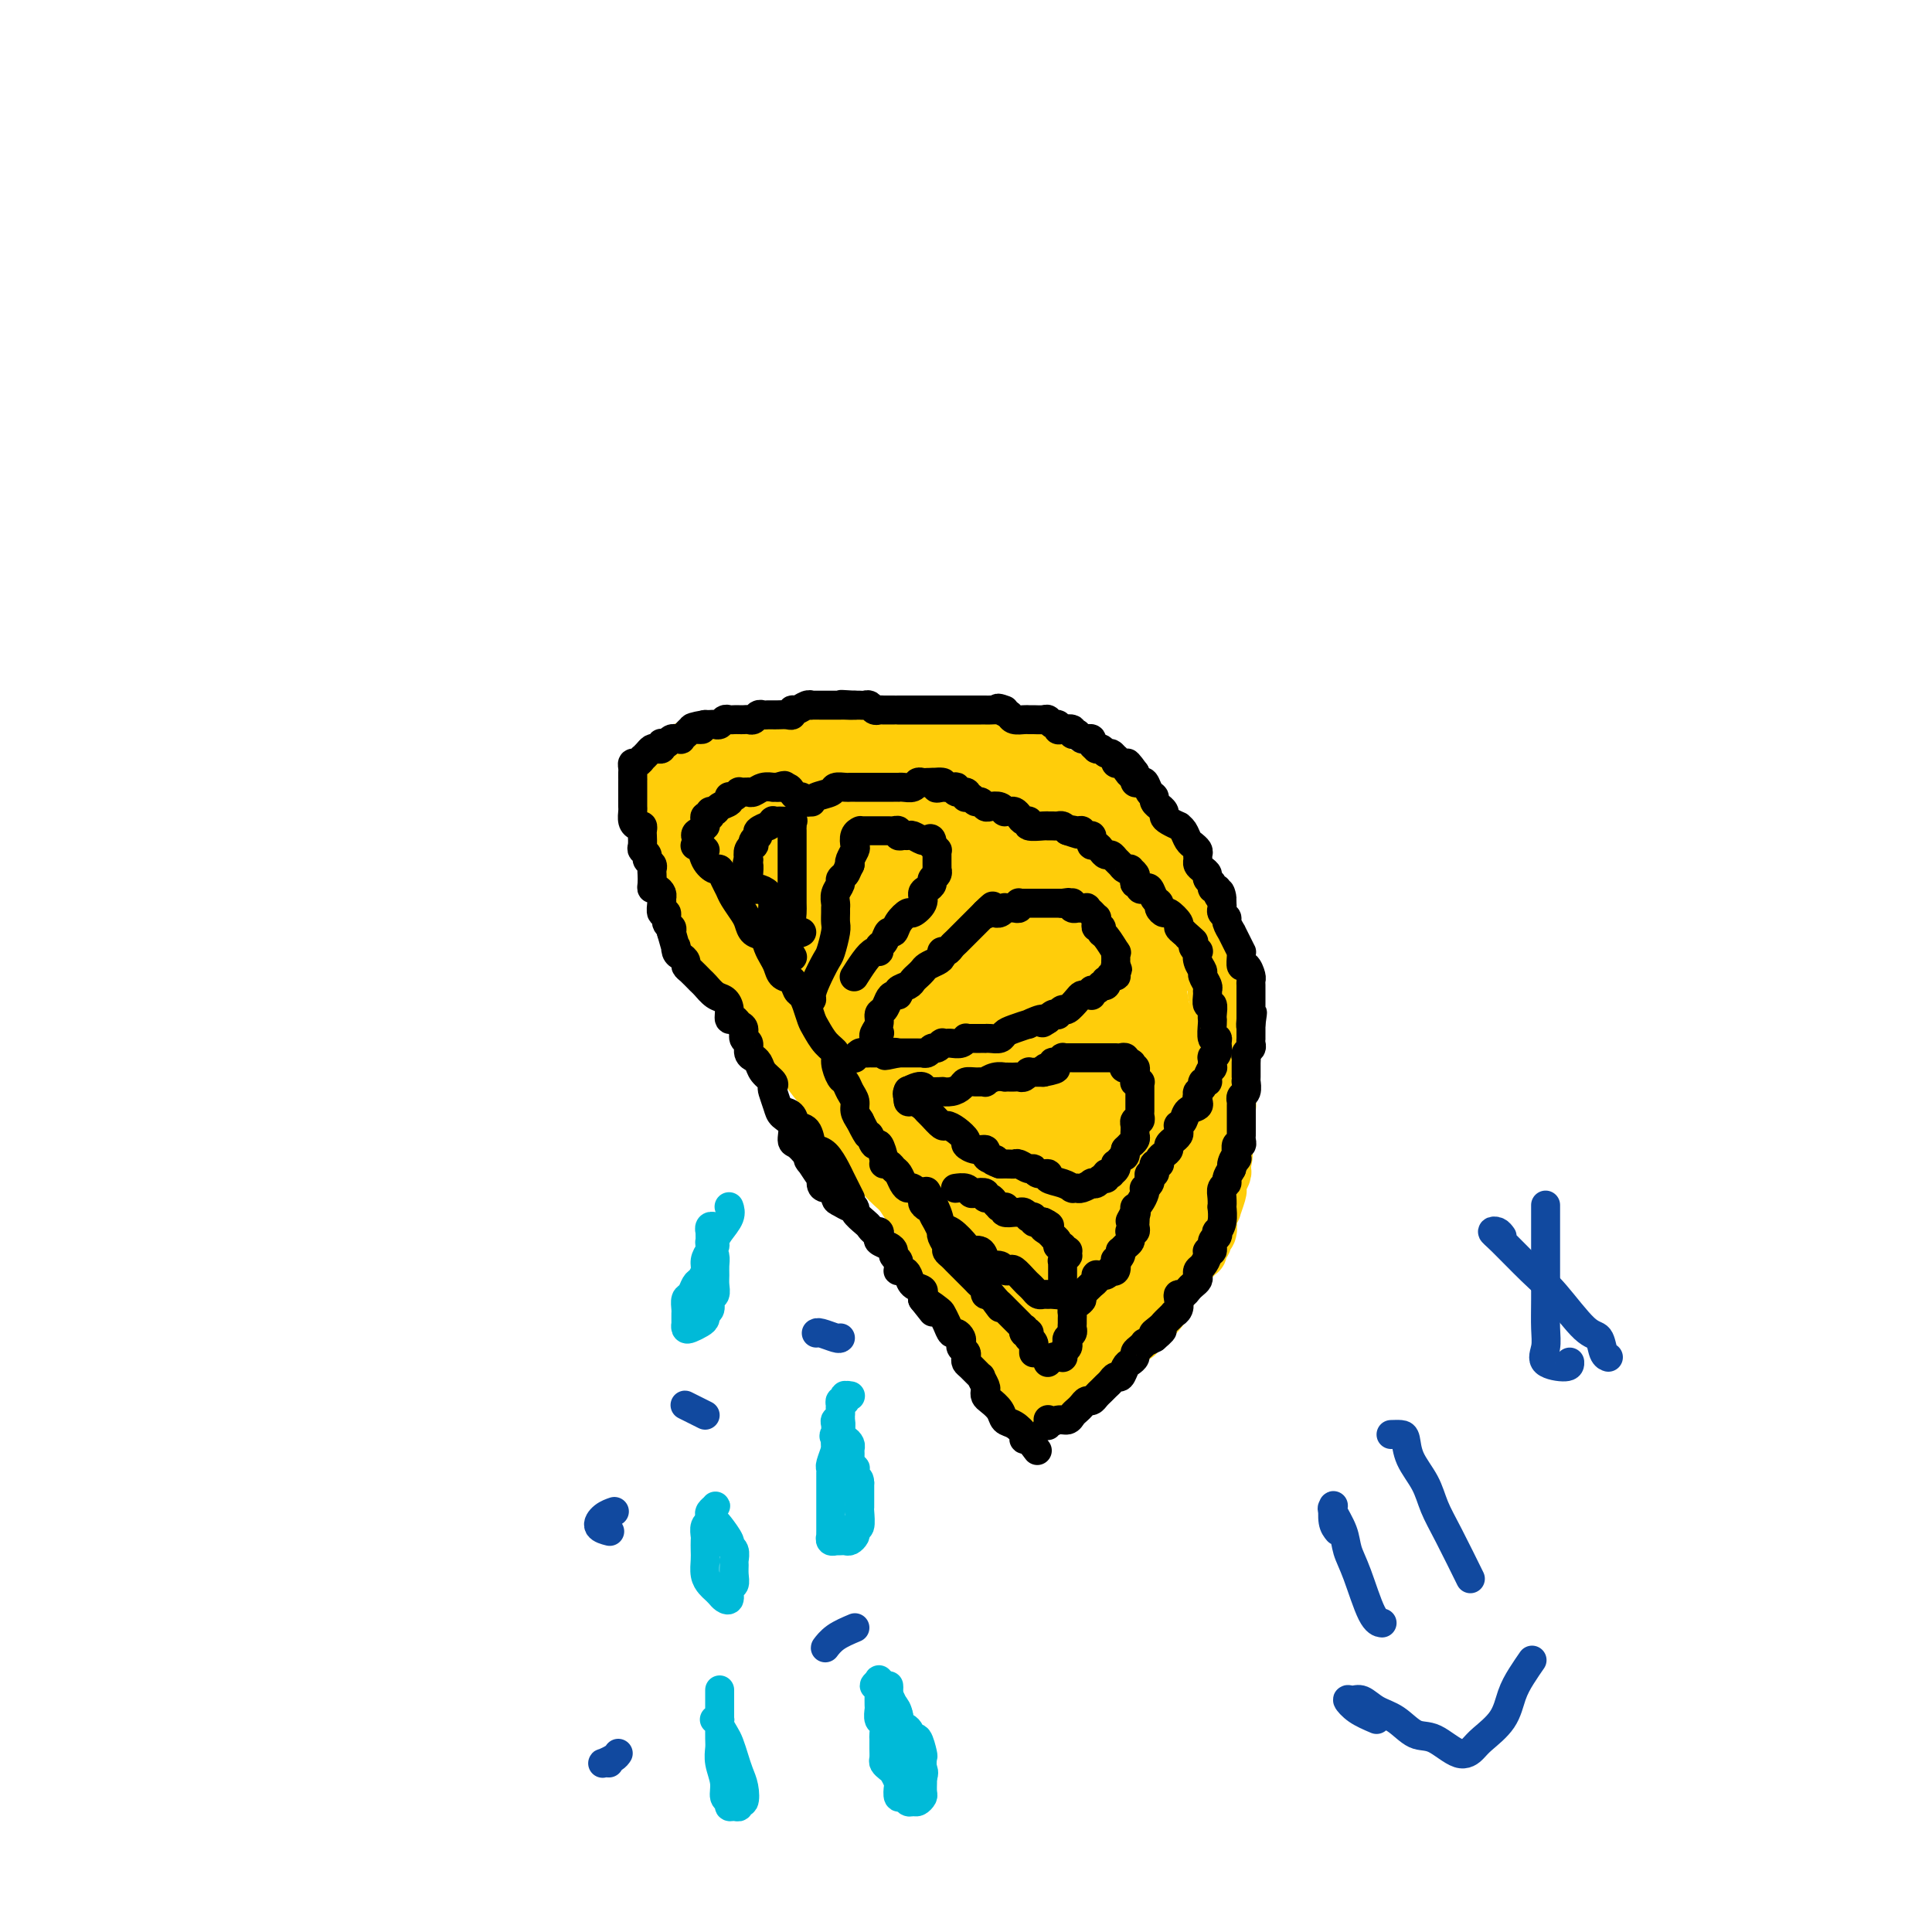 <svg viewBox='0 0 400 400' version='1.1' xmlns='http://www.w3.org/2000/svg' xmlns:xlink='http://www.w3.org/1999/xlink'><g fill='none' stroke='#FFCD0A' stroke-width='12' stroke-linecap='round' stroke-linejoin='round'><path d='M142,186c-0.140,0.261 -0.279,0.522 0,1c0.279,0.478 0.977,1.172 3,4c2.023,2.828 5.370,7.789 8,11c2.630,3.211 4.544,4.672 7,8c2.456,3.328 5.454,8.524 8,12c2.546,3.476 4.641,5.231 6,7c1.359,1.769 1.981,3.553 3,5c1.019,1.447 2.434,2.556 3,3c0.566,0.444 0.283,0.222 0,0'/><path d='M145,183c-0.614,-0.394 -1.228,-0.788 -2,-1c-0.772,-0.212 -1.702,-0.243 -2,0c-0.298,0.243 0.037,0.760 1,2c0.963,1.240 2.554,3.202 4,5c1.446,1.798 2.748,3.433 5,6c2.252,2.567 5.456,6.066 8,9c2.544,2.934 4.429,5.304 8,10c3.571,4.696 8.827,11.717 12,16c3.173,4.283 4.263,5.828 7,9c2.737,3.172 7.122,7.969 9,10c1.878,2.031 1.251,1.294 1,1c-0.251,-0.294 -0.125,-0.147 0,0'/><path d='M144,177c-0.986,-0.658 -1.972,-1.316 -2,-1c-0.028,0.316 0.901,1.605 3,5c2.099,3.395 5.368,8.895 8,13c2.632,4.105 4.626,6.814 7,10c2.374,3.186 5.129,6.847 8,11c2.871,4.153 5.859,8.797 9,13c3.141,4.203 6.436,7.963 9,11c2.564,3.037 4.399,5.350 7,9c2.601,3.650 5.970,8.637 8,11c2.030,2.363 2.723,2.104 3,2c0.277,-0.104 0.139,-0.052 0,0'/><path d='M144,182c-0.770,-0.848 -1.540,-1.696 -2,-2c-0.460,-0.304 -0.611,-0.063 -1,0c-0.389,0.063 -1.016,-0.050 -1,0c0.016,0.050 0.677,0.263 1,1c0.323,0.737 0.310,1.997 1,3c0.690,1.003 2.083,1.749 3,3c0.917,1.251 1.358,3.008 2,4c0.642,0.992 1.484,1.220 3,3c1.516,1.780 3.707,5.111 5,7c1.293,1.889 1.687,2.336 3,4c1.313,1.664 3.545,4.545 5,7c1.455,2.455 2.135,4.483 3,6c0.865,1.517 1.916,2.524 3,4c1.084,1.476 2.201,3.420 3,5c0.799,1.580 1.279,2.795 2,4c0.721,1.205 1.682,2.398 3,4c1.318,1.602 2.992,3.612 4,5c1.008,1.388 1.348,2.153 2,3c0.652,0.847 1.614,1.774 3,3c1.386,1.226 3.196,2.750 4,4c0.804,1.250 0.600,2.227 1,3c0.400,0.773 1.402,1.344 2,2c0.598,0.656 0.790,1.397 1,2c0.210,0.603 0.438,1.068 1,2c0.562,0.932 1.459,2.332 2,3c0.541,0.668 0.726,0.603 1,1c0.274,0.397 0.637,1.258 1,2c0.363,0.742 0.724,1.367 1,2c0.276,0.633 0.466,1.273 1,2c0.534,0.727 1.413,1.542 2,2c0.587,0.458 0.882,0.559 1,1c0.118,0.441 0.059,1.220 0,2'/><path d='M204,274c9.792,14.732 3.271,4.563 1,1c-2.271,-3.563 -0.294,-0.518 1,1c1.294,1.518 1.905,1.510 2,2c0.095,0.490 -0.325,1.479 0,2c0.325,0.521 1.393,0.574 2,1c0.607,0.426 0.751,1.223 1,2c0.249,0.777 0.603,1.532 1,2c0.397,0.468 0.839,0.647 1,1c0.161,0.353 0.043,0.879 0,1c-0.043,0.121 -0.012,-0.164 0,0c0.012,0.164 0.003,0.777 0,1c-0.003,0.223 -0.001,0.056 0,0c0.001,-0.056 0.001,0.001 0,0c-0.001,-0.001 -0.003,-0.059 0,0c0.003,0.059 0.013,0.234 0,0c-0.013,-0.234 -0.048,-0.878 0,-1c0.048,-0.122 0.177,0.278 0,0c-0.177,-0.278 -0.662,-1.234 -1,-2c-0.338,-0.766 -0.528,-1.341 -1,-2c-0.472,-0.659 -1.225,-1.402 -2,-2c-0.775,-0.598 -1.572,-1.053 -2,-2c-0.428,-0.947 -0.488,-2.388 -1,-3c-0.512,-0.612 -1.477,-0.397 -2,-1c-0.523,-0.603 -0.605,-2.025 -1,-3c-0.395,-0.975 -1.102,-1.502 -2,-3c-0.898,-1.498 -1.986,-3.968 -3,-6c-1.014,-2.032 -1.952,-3.627 -3,-5c-1.048,-1.373 -2.205,-2.523 -4,-5c-1.795,-2.477 -4.227,-6.279 -6,-9c-1.773,-2.721 -2.886,-4.360 -4,-6'/><path d='M181,238c-5.652,-8.862 -3.782,-6.016 -4,-6c-0.218,0.016 -2.524,-2.798 -4,-5c-1.476,-2.202 -2.121,-3.794 -3,-5c-0.879,-1.206 -1.993,-2.028 -3,-4c-1.007,-1.972 -1.909,-5.094 -3,-7c-1.091,-1.906 -2.371,-2.598 -3,-4c-0.629,-1.402 -0.605,-3.516 -1,-5c-0.395,-1.484 -1.207,-2.340 -2,-3c-0.793,-0.660 -1.568,-1.126 -2,-2c-0.432,-0.874 -0.523,-2.157 -1,-3c-0.477,-0.843 -1.340,-1.245 -2,-2c-0.660,-0.755 -1.118,-1.863 -2,-3c-0.882,-1.137 -2.187,-2.301 -3,-3c-0.813,-0.699 -1.135,-0.931 -2,-2c-0.865,-1.069 -2.273,-2.973 -3,-4c-0.727,-1.027 -0.772,-1.176 -1,-2c-0.228,-0.824 -0.638,-2.323 -1,-3c-0.362,-0.677 -0.675,-0.534 -1,-1c-0.325,-0.466 -0.661,-1.543 -1,-2c-0.339,-0.457 -0.679,-0.294 -1,-1c-0.321,-0.706 -0.622,-2.280 -1,-3c-0.378,-0.720 -0.833,-0.585 -1,-1c-0.167,-0.415 -0.045,-1.379 0,-2c0.045,-0.621 0.012,-0.898 0,-1c-0.012,-0.102 -0.003,-0.029 0,0c0.003,0.029 0.002,0.015 0,0'/><path d='M140,158c-1.271,0.226 -2.541,0.453 -3,1c-0.459,0.547 -0.106,1.415 0,2c0.106,0.585 -0.034,0.889 0,1c0.034,0.111 0.242,0.030 0,0c-0.242,-0.030 -0.936,-0.008 -1,0c-0.064,0.008 0.500,0.002 1,0c0.500,-0.002 0.935,0.002 2,0c1.065,-0.002 2.761,-0.008 4,0c1.239,0.008 2.023,0.029 3,0c0.977,-0.029 2.148,-0.109 3,0c0.852,0.109 1.385,0.407 2,1c0.615,0.593 1.312,1.482 2,2c0.688,0.518 1.367,0.665 2,1c0.633,0.335 1.220,0.859 2,1c0.780,0.141 1.753,-0.102 3,0c1.247,0.102 2.769,0.548 4,1c1.231,0.452 2.171,0.910 3,1c0.829,0.090 1.547,-0.188 3,0c1.453,0.188 3.640,0.840 5,1c1.360,0.160 1.894,-0.173 3,0c1.106,0.173 2.785,0.854 4,1c1.215,0.146 1.966,-0.241 3,0c1.034,0.241 2.352,1.110 4,2c1.648,0.890 3.627,1.802 5,2c1.373,0.198 2.140,-0.317 3,0c0.860,0.317 1.815,1.465 3,2c1.185,0.535 2.602,0.458 4,1c1.398,0.542 2.777,1.702 4,2c1.223,0.298 2.291,-0.266 3,0c0.709,0.266 1.060,1.362 2,2c0.940,0.638 2.470,0.819 4,1'/><path d='M217,183c5.116,1.972 1.906,0.903 2,1c0.094,0.097 3.491,1.359 5,2c1.509,0.641 1.129,0.661 2,1c0.871,0.339 2.993,0.996 4,2c1.007,1.004 0.900,2.356 1,3c0.100,0.644 0.407,0.579 1,1c0.593,0.421 1.472,1.327 2,2c0.528,0.673 0.704,1.114 1,2c0.296,0.886 0.712,2.218 1,3c0.288,0.782 0.449,1.013 1,2c0.551,0.987 1.492,2.730 2,4c0.508,1.270 0.584,2.068 1,3c0.416,0.932 1.172,1.998 2,3c0.828,1.002 1.727,1.939 2,3c0.273,1.061 -0.081,2.247 0,3c0.081,0.753 0.596,1.074 1,2c0.404,0.926 0.698,2.458 1,3c0.302,0.542 0.614,0.095 1,1c0.386,0.905 0.848,3.160 1,4c0.152,0.840 -0.006,0.263 0,1c0.006,0.737 0.174,2.788 0,4c-0.174,1.212 -0.691,1.584 -1,2c-0.309,0.416 -0.411,0.877 -1,2c-0.589,1.123 -1.664,2.907 -2,4c-0.336,1.093 0.068,1.495 0,2c-0.068,0.505 -0.607,1.112 -1,2c-0.393,0.888 -0.641,2.056 -1,3c-0.359,0.944 -0.828,1.666 -1,2c-0.172,0.334 -0.046,0.282 0,1c0.046,0.718 0.013,2.205 0,3c-0.013,0.795 -0.007,0.897 0,1'/><path d='M241,255c-1.016,3.517 -0.054,1.310 0,1c0.054,-0.310 -0.798,1.277 -1,2c-0.202,0.723 0.248,0.583 0,1c-0.248,0.417 -1.194,1.393 -2,2c-0.806,0.607 -1.474,0.845 -2,1c-0.526,0.155 -0.911,0.225 -1,1c-0.089,0.775 0.117,2.253 0,3c-0.117,0.747 -0.557,0.763 -1,1c-0.443,0.237 -0.889,0.694 -1,1c-0.111,0.306 0.112,0.462 0,1c-0.112,0.538 -0.559,1.458 -1,2c-0.441,0.542 -0.877,0.705 -1,1c-0.123,0.295 0.068,0.720 0,1c-0.068,0.280 -0.396,0.414 -1,1c-0.604,0.586 -1.486,1.624 -2,2c-0.514,0.376 -0.661,0.090 -1,0c-0.339,-0.090 -0.869,0.018 -1,0c-0.131,-0.018 0.137,-0.160 0,0c-0.137,0.160 -0.678,0.621 -1,1c-0.322,0.379 -0.426,0.676 -1,1c-0.574,0.324 -1.618,0.675 -2,1c-0.382,0.325 -0.102,0.623 0,1c0.102,0.377 0.027,0.833 0,1c-0.027,0.167 -0.007,0.045 0,0c0.007,-0.045 0.002,-0.013 0,0c-0.002,0.013 -0.001,0.006 0,0'/><path d='M151,174c-0.013,-0.007 -0.026,-0.015 0,0c0.026,0.015 0.090,0.052 0,0c-0.090,-0.052 -0.334,-0.193 -1,-1c-0.666,-0.807 -1.753,-2.279 -2,-3c-0.247,-0.721 0.348,-0.691 1,0c0.652,0.691 1.363,2.042 2,3c0.637,0.958 1.200,1.524 2,3c0.800,1.476 1.835,3.862 3,6c1.165,2.138 2.459,4.028 4,6c1.541,1.972 3.329,4.028 5,6c1.671,1.972 3.227,3.862 5,6c1.773,2.138 3.765,4.524 5,6c1.235,1.476 1.714,2.043 2,3c0.286,0.957 0.380,2.305 0,2c-0.380,-0.305 -1.235,-2.261 -2,-4c-0.765,-1.739 -1.439,-3.259 -3,-5c-1.561,-1.741 -4.009,-3.702 -6,-6c-1.991,-2.298 -3.525,-4.932 -5,-7c-1.475,-2.068 -2.890,-3.572 -4,-5c-1.110,-1.428 -1.914,-2.782 -2,-3c-0.086,-0.218 0.545,0.700 1,1c0.455,0.300 0.733,-0.018 2,2c1.267,2.018 3.523,6.372 6,10c2.477,3.628 5.174,6.529 8,10c2.826,3.471 5.780,7.512 9,12c3.220,4.488 6.705,9.424 10,14c3.295,4.576 6.399,8.794 9,13c2.601,4.206 4.700,8.402 7,12c2.300,3.598 4.800,6.600 6,8c1.200,1.400 1.100,1.200 1,1'/><path d='M214,264c10.265,14.562 2.928,3.968 -1,-2c-3.928,-5.968 -4.448,-7.311 -6,-10c-1.552,-2.689 -4.136,-6.726 -7,-11c-2.864,-4.274 -6.008,-8.785 -9,-13c-2.992,-4.215 -5.833,-8.135 -8,-11c-2.167,-2.865 -3.659,-4.676 -5,-7c-1.341,-2.324 -2.529,-5.162 -3,-6c-0.471,-0.838 -0.225,0.326 0,1c0.225,0.674 0.428,0.860 2,4c1.572,3.140 4.513,9.234 7,14c2.487,4.766 4.520,8.203 7,12c2.480,3.797 5.409,7.953 8,12c2.591,4.047 4.846,7.984 7,11c2.154,3.016 4.206,5.111 6,7c1.794,1.889 3.328,3.570 4,4c0.672,0.430 0.482,-0.392 0,-2c-0.482,-1.608 -1.256,-4.001 -2,-6c-0.744,-1.999 -1.460,-3.604 -4,-8c-2.540,-4.396 -6.906,-11.583 -10,-17c-3.094,-5.417 -4.917,-9.065 -7,-12c-2.083,-2.935 -4.427,-5.157 -6,-7c-1.573,-1.843 -2.374,-3.307 -3,-4c-0.626,-0.693 -1.077,-0.616 -1,1c0.077,1.616 0.683,4.771 2,8c1.317,3.229 3.344,6.533 5,10c1.656,3.467 2.942,7.097 6,12c3.058,4.903 7.888,11.079 11,15c3.112,3.921 4.504,5.587 6,7c1.496,1.413 3.095,2.573 4,3c0.905,0.427 1.116,0.122 1,-1c-0.116,-1.122 -0.558,-3.061 -1,-5'/><path d='M217,263c-0.843,-3.377 -2.950,-8.818 -5,-13c-2.050,-4.182 -4.042,-7.105 -6,-10c-1.958,-2.895 -3.883,-5.763 -6,-9c-2.117,-3.237 -4.425,-6.844 -6,-9c-1.575,-2.156 -2.417,-2.862 -3,-3c-0.583,-0.138 -0.908,0.291 -1,1c-0.092,0.709 0.048,1.699 1,4c0.952,2.301 2.716,5.915 4,9c1.284,3.085 2.087,5.642 5,10c2.913,4.358 7.935,10.519 11,14c3.065,3.481 4.172,4.283 5,5c0.828,0.717 1.376,1.349 2,1c0.624,-0.349 1.324,-1.679 1,-3c-0.324,-1.321 -1.671,-2.633 -3,-5c-1.329,-2.367 -2.639,-5.791 -5,-10c-2.361,-4.209 -5.774,-9.205 -9,-14c-3.226,-4.795 -6.265,-9.390 -10,-16c-3.735,-6.610 -8.165,-15.236 -11,-20c-2.835,-4.764 -4.074,-5.668 -5,-7c-0.926,-1.332 -1.539,-3.092 -2,-4c-0.461,-0.908 -0.769,-0.963 -1,-1c-0.231,-0.037 -0.385,-0.055 0,1c0.385,1.055 1.309,3.183 2,5c0.691,1.817 1.151,3.323 2,5c0.849,1.677 2.089,3.527 3,5c0.911,1.473 1.494,2.571 2,3c0.506,0.429 0.937,0.190 1,0c0.063,-0.190 -0.241,-0.329 -1,-2c-0.759,-1.671 -1.974,-4.873 -3,-7c-1.026,-2.127 -1.865,-3.179 -3,-5c-1.135,-1.821 -2.568,-4.410 -4,-7'/><path d='M172,181c-8.012,-13.421 -4.541,-7.472 -4,-6c0.541,1.472 -1.849,-1.531 -3,-3c-1.151,-1.469 -1.063,-1.404 -1,-1c0.063,0.404 0.100,1.148 0,2c-0.100,0.852 -0.336,1.813 0,3c0.336,1.187 1.243,2.602 3,5c1.757,2.398 4.363,5.780 6,8c1.637,2.220 2.306,3.279 3,4c0.694,0.721 1.414,1.105 2,1c0.586,-0.105 1.040,-0.700 1,-1c-0.040,-0.300 -0.574,-0.304 -1,-1c-0.426,-0.696 -0.746,-2.082 -2,-4c-1.254,-1.918 -3.444,-4.368 -5,-6c-1.556,-1.632 -2.478,-2.447 -4,-4c-1.522,-1.553 -3.646,-3.846 -5,-5c-1.354,-1.154 -1.940,-1.170 -2,-1c-0.060,0.170 0.405,0.526 1,1c0.595,0.474 1.321,1.066 2,2c0.679,0.934 1.310,2.209 2,3c0.690,0.791 1.439,1.097 3,2c1.561,0.903 3.936,2.403 5,3c1.064,0.597 0.819,0.292 1,0c0.181,-0.292 0.788,-0.571 1,-1c0.212,-0.429 0.031,-1.008 0,-2c-0.031,-0.992 0.090,-2.396 0,-3c-0.090,-0.604 -0.392,-0.409 0,0c0.392,0.409 1.478,1.032 2,2c0.522,0.968 0.480,2.280 3,5c2.520,2.720 7.602,6.848 11,10c3.398,3.152 5.114,5.329 7,8c1.886,2.671 3.943,5.835 6,9'/><path d='M204,211c6.369,7.860 7.790,10.510 9,13c1.210,2.490 2.207,4.819 3,7c0.793,2.181 1.381,4.215 2,6c0.619,1.785 1.268,3.322 1,4c-0.268,0.678 -1.454,0.497 -2,0c-0.546,-0.497 -0.452,-1.312 -2,-4c-1.548,-2.688 -4.736,-7.251 -7,-11c-2.264,-3.749 -3.602,-6.684 -6,-11c-2.398,-4.316 -5.856,-10.014 -8,-14c-2.144,-3.986 -2.973,-6.262 -4,-8c-1.027,-1.738 -2.252,-2.939 -3,-4c-0.748,-1.061 -1.021,-1.983 -1,-2c0.021,-0.017 0.335,0.870 1,2c0.665,1.130 1.680,2.501 4,7c2.320,4.499 5.944,12.124 9,18c3.056,5.876 5.545,10.002 8,14c2.455,3.998 4.876,7.866 8,12c3.124,4.134 6.950,8.532 9,11c2.050,2.468 2.325,3.005 3,3c0.675,-0.005 1.750,-0.553 2,-2c0.250,-1.447 -0.324,-3.793 -1,-6c-0.676,-2.207 -1.453,-4.275 -4,-10c-2.547,-5.725 -6.863,-15.108 -10,-21c-3.137,-5.892 -5.093,-8.294 -7,-11c-1.907,-2.706 -3.763,-5.718 -5,-7c-1.237,-1.282 -1.855,-0.836 -2,0c-0.145,0.836 0.182,2.061 1,5c0.818,2.939 2.126,7.592 4,12c1.874,4.408 4.312,8.571 7,13c2.688,4.429 5.625,9.122 8,13c2.375,3.878 4.187,6.939 6,10'/><path d='M227,250c4.767,6.632 6.185,5.213 7,5c0.815,-0.213 1.028,0.780 1,0c-0.028,-0.780 -0.297,-3.333 -1,-6c-0.703,-2.667 -1.841,-5.449 -3,-8c-1.159,-2.551 -2.340,-4.872 -4,-7c-1.660,-2.128 -3.800,-4.063 -5,-6c-1.200,-1.937 -1.459,-3.876 -2,-5c-0.541,-1.124 -1.364,-1.432 -2,-1c-0.636,0.432 -1.086,1.604 -1,3c0.086,1.396 0.709,3.017 1,5c0.291,1.983 0.250,4.328 1,7c0.750,2.672 2.292,5.672 3,8c0.708,2.328 0.582,3.983 1,5c0.418,1.017 1.380,1.397 2,2c0.620,0.603 0.898,1.429 1,2c0.102,0.571 0.028,0.885 0,1c-0.028,0.115 -0.008,0.029 0,0c0.008,-0.029 0.006,-0.002 0,0c-0.006,0.002 -0.016,-0.021 0,0c0.016,0.021 0.057,0.086 0,0c-0.057,-0.086 -0.212,-0.323 0,0c0.212,0.323 0.790,1.204 1,2c0.210,0.796 0.052,1.505 0,2c-0.052,0.495 0.001,0.776 0,1c-0.001,0.224 -0.055,0.393 0,1c0.055,0.607 0.218,1.654 0,2c-0.218,0.346 -0.818,-0.010 -1,0c-0.182,0.010 0.054,0.384 0,1c-0.054,0.616 -0.399,1.474 -1,2c-0.601,0.526 -1.457,0.722 -2,1c-0.543,0.278 -0.771,0.639 -1,1'/><path d='M222,268c-0.725,1.506 -0.037,0.771 0,1c0.037,0.229 -0.578,1.423 -1,2c-0.422,0.577 -0.653,0.536 -1,1c-0.347,0.464 -0.811,1.434 -1,2c-0.189,0.566 -0.103,0.729 0,1c0.103,0.271 0.224,0.651 0,1c-0.224,0.349 -0.792,0.667 -1,1c-0.208,0.333 -0.056,0.681 0,1c0.056,0.319 0.015,0.607 0,1c-0.015,0.393 -0.003,0.890 0,1c0.003,0.110 -0.003,-0.167 0,0c0.003,0.167 0.015,0.777 0,1c-0.015,0.223 -0.056,0.060 0,0c0.056,-0.060 0.210,-0.016 0,0c-0.210,0.016 -0.785,0.005 -1,0c-0.215,-0.005 -0.069,-0.004 0,0c0.069,0.004 0.061,0.010 0,0c-0.061,-0.010 -0.174,-0.037 0,0c0.174,0.037 0.635,0.139 0,1c-0.635,0.861 -2.367,2.482 -3,3c-0.633,0.518 -0.165,-0.069 0,0c0.165,0.069 0.029,0.792 0,1c-0.029,0.208 0.049,-0.098 0,0c-0.049,0.098 -0.223,0.601 0,1c0.223,0.399 0.845,0.695 1,1c0.155,0.305 -0.155,0.618 0,1c0.155,0.382 0.776,0.835 1,1c0.224,0.165 0.050,0.044 0,0c-0.050,-0.044 0.025,-0.012 0,0c-0.025,0.012 -0.150,0.003 0,0c0.150,-0.003 0.575,-0.002 1,0'/><path d='M217,290c0.582,0.429 0.537,-0.998 1,-2c0.463,-1.002 1.433,-1.579 2,-2c0.567,-0.421 0.729,-0.687 1,-1c0.271,-0.313 0.651,-0.672 1,-1c0.349,-0.328 0.667,-0.624 1,-1c0.333,-0.376 0.681,-0.832 1,-1c0.319,-0.168 0.610,-0.049 1,0c0.390,0.049 0.879,0.027 1,0c0.121,-0.027 -0.126,-0.059 0,0c0.126,0.059 0.625,0.208 1,0c0.375,-0.208 0.626,-0.773 1,-1c0.374,-0.227 0.870,-0.117 1,0c0.130,0.117 -0.105,0.242 0,0c0.105,-0.242 0.549,-0.852 1,-1c0.451,-0.148 0.909,0.167 1,0c0.091,-0.167 -0.187,-0.814 0,-1c0.187,-0.186 0.837,0.090 1,0c0.163,-0.090 -0.163,-0.546 0,-1c0.163,-0.454 0.814,-0.905 1,-1c0.186,-0.095 -0.095,0.167 0,0c0.095,-0.167 0.564,-0.762 1,-1c0.436,-0.238 0.839,-0.120 1,0c0.161,0.120 0.081,0.243 0,0c-0.081,-0.243 -0.161,-0.853 0,-1c0.161,-0.147 0.565,0.167 1,0c0.435,-0.167 0.901,-0.815 1,-1c0.099,-0.185 -0.170,0.094 0,0c0.170,-0.094 0.777,-0.561 1,-1c0.223,-0.439 0.060,-0.849 0,-1c-0.060,-0.151 -0.017,-0.043 0,0c0.017,0.043 0.009,0.022 0,0'/><path d='M238,272c3.414,-2.737 1.450,-0.580 1,0c-0.450,0.580 0.614,-0.418 1,-1c0.386,-0.582 0.093,-0.747 0,-1c-0.093,-0.253 0.013,-0.592 0,-1c-0.013,-0.408 -0.144,-0.883 0,-1c0.144,-0.117 0.564,0.123 1,0c0.436,-0.123 0.886,-0.610 1,-1c0.114,-0.390 -0.110,-0.682 0,-1c0.110,-0.318 0.554,-0.663 1,-1c0.446,-0.337 0.893,-0.667 1,-1c0.107,-0.333 -0.125,-0.667 0,-1c0.125,-0.333 0.608,-0.663 1,-1c0.392,-0.337 0.692,-0.682 1,-1c0.308,-0.318 0.622,-0.610 1,-1c0.378,-0.390 0.818,-0.878 1,-1c0.182,-0.122 0.105,0.123 0,0c-0.105,-0.123 -0.238,-0.615 0,-1c0.238,-0.385 0.847,-0.665 1,-1c0.153,-0.335 -0.151,-0.725 0,-1c0.151,-0.275 0.757,-0.435 1,-1c0.243,-0.565 0.121,-1.535 0,-2c-0.121,-0.465 -0.242,-0.425 0,-1c0.242,-0.575 0.849,-1.764 1,-2c0.151,-0.236 -0.152,0.480 0,0c0.152,-0.480 0.759,-2.156 1,-3c0.241,-0.844 0.117,-0.857 0,-1c-0.117,-0.143 -0.228,-0.417 0,-1c0.228,-0.583 0.793,-1.476 1,-2c0.207,-0.524 0.056,-0.680 0,-1c-0.056,-0.320 -0.016,-0.806 0,-1c0.016,-0.194 0.008,-0.097 0,0'/><path d='M253,241c0.773,-3.191 0.207,-2.168 0,-2c-0.207,0.168 -0.055,-0.517 0,-1c0.055,-0.483 0.014,-0.762 0,-1c-0.014,-0.238 0.000,-0.435 0,-1c-0.000,-0.565 -0.014,-1.499 0,-2c0.014,-0.501 0.056,-0.571 0,-1c-0.056,-0.429 -0.211,-1.218 0,-2c0.211,-0.782 0.789,-1.558 1,-2c0.211,-0.442 0.057,-0.551 0,-1c-0.057,-0.449 -0.015,-1.237 0,-2c0.015,-0.763 0.004,-1.500 0,-2c-0.004,-0.500 -0.001,-0.764 0,-1c0.001,-0.236 0.001,-0.443 0,-1c-0.001,-0.557 -0.004,-1.463 0,-2c0.004,-0.537 0.015,-0.706 0,-1c-0.015,-0.294 -0.057,-0.713 0,-1c0.057,-0.287 0.211,-0.443 0,-1c-0.211,-0.557 -0.789,-1.514 -1,-2c-0.211,-0.486 -0.056,-0.501 0,-1c0.056,-0.499 0.011,-1.481 0,-2c-0.011,-0.519 0.011,-0.575 0,-1c-0.011,-0.425 -0.054,-1.218 0,-2c0.054,-0.782 0.207,-1.553 0,-2c-0.207,-0.447 -0.772,-0.572 -1,-1c-0.228,-0.428 -0.118,-1.160 0,-2c0.118,-0.840 0.242,-1.787 0,-2c-0.242,-0.213 -0.852,0.308 -1,0c-0.148,-0.308 0.167,-1.443 0,-2c-0.167,-0.557 -0.814,-0.535 -1,-1c-0.186,-0.465 0.090,-1.419 0,-2c-0.090,-0.581 -0.545,-0.791 -1,-1'/><path d='M249,196c-0.713,-3.350 0.005,-1.226 0,-1c-0.005,0.226 -0.732,-1.445 -1,-2c-0.268,-0.555 -0.076,0.006 0,0c0.076,-0.006 0.035,-0.579 0,-1c-0.035,-0.421 -0.065,-0.690 0,-1c0.065,-0.310 0.223,-0.660 0,-1c-0.223,-0.340 -0.829,-0.668 -1,-1c-0.171,-0.332 0.094,-0.667 0,-1c-0.094,-0.333 -0.546,-0.663 -1,-1c-0.454,-0.337 -0.909,-0.682 -1,-1c-0.091,-0.318 0.183,-0.610 0,-1c-0.183,-0.390 -0.822,-0.878 -1,-1c-0.178,-0.122 0.106,0.123 0,0c-0.106,-0.123 -0.603,-0.614 -1,-1c-0.397,-0.386 -0.694,-0.667 -1,-1c-0.306,-0.333 -0.622,-0.719 -1,-1c-0.378,-0.281 -0.817,-0.457 -1,-1c-0.183,-0.543 -0.108,-1.451 0,-2c0.108,-0.549 0.249,-0.738 0,-1c-0.249,-0.262 -0.889,-0.599 -1,-1c-0.111,-0.401 0.306,-0.868 0,-1c-0.306,-0.132 -1.335,0.070 -2,0c-0.665,-0.070 -0.967,-0.413 -1,-1c-0.033,-0.587 0.202,-1.418 0,-2c-0.202,-0.582 -0.842,-0.916 -1,-1c-0.158,-0.084 0.165,0.083 0,0c-0.165,-0.083 -0.818,-0.414 -1,-1c-0.182,-0.586 0.106,-1.425 0,-2c-0.106,-0.575 -0.605,-0.886 -1,-1c-0.395,-0.114 -0.684,-0.033 -1,0c-0.316,0.033 -0.658,0.016 -1,0'/><path d='M231,167c-2.692,-4.439 -0.423,-1.036 0,0c0.423,1.036 -0.998,-0.296 -2,-1c-1.002,-0.704 -1.583,-0.781 -2,-1c-0.417,-0.219 -0.671,-0.580 -1,-1c-0.329,-0.420 -0.735,-0.900 -1,-1c-0.265,-0.100 -0.389,0.181 -1,0c-0.611,-0.181 -1.709,-0.823 -2,-1c-0.291,-0.177 0.224,0.111 0,0c-0.224,-0.111 -1.187,-0.622 -2,-1c-0.813,-0.378 -1.475,-0.623 -2,-1c-0.525,-0.377 -0.914,-0.884 -1,-1c-0.086,-0.116 0.132,0.161 0,0c-0.132,-0.161 -0.613,-0.760 -1,-1c-0.387,-0.240 -0.681,-0.121 -1,0c-0.319,0.121 -0.662,0.244 -1,0c-0.338,-0.244 -0.672,-0.854 -1,-1c-0.328,-0.146 -0.651,0.172 -1,0c-0.349,-0.172 -0.723,-0.835 -1,-1c-0.277,-0.165 -0.456,0.166 -1,0c-0.544,-0.166 -1.454,-0.829 -2,-1c-0.546,-0.171 -0.727,0.151 -1,0c-0.273,-0.151 -0.637,-0.776 -1,-1c-0.363,-0.224 -0.726,-0.046 -1,0c-0.274,0.046 -0.459,-0.040 -1,0c-0.541,0.040 -1.439,0.207 -2,0c-0.561,-0.207 -0.785,-0.787 -1,-1c-0.215,-0.213 -0.422,-0.060 -1,0c-0.578,0.060 -1.526,0.026 -2,0c-0.474,-0.026 -0.474,-0.046 -1,0c-0.526,0.046 -1.579,0.156 -2,0c-0.421,-0.156 -0.211,-0.578 0,-1'/><path d='M195,152c-3.367,-0.928 -1.283,-0.249 -1,0c0.283,0.249 -1.234,0.067 -2,0c-0.766,-0.067 -0.782,-0.018 -1,0c-0.218,0.018 -0.637,0.005 -1,0c-0.363,-0.005 -0.670,-0.002 -1,0c-0.330,0.002 -0.683,0.004 -1,0c-0.317,-0.004 -0.600,-0.015 -1,0c-0.400,0.015 -0.919,0.057 -1,0c-0.081,-0.057 0.274,-0.211 0,0c-0.274,0.211 -1.177,0.789 -2,1c-0.823,0.211 -1.565,0.057 -2,0c-0.435,-0.057 -0.565,-0.015 -1,0c-0.435,0.015 -1.177,0.004 -2,0c-0.823,-0.004 -1.726,-0.001 -2,0c-0.274,0.001 0.081,0.000 0,0c-0.081,-0.000 -0.599,-0.000 -1,0c-0.401,0.000 -0.684,-0.000 -1,0c-0.316,0.000 -0.666,0.000 -1,0c-0.334,-0.000 -0.653,-0.001 -1,0c-0.347,0.001 -0.723,0.004 -1,0c-0.277,-0.004 -0.455,-0.015 -1,0c-0.545,0.015 -1.455,0.057 -2,0c-0.545,-0.057 -0.723,-0.211 -1,0c-0.277,0.211 -0.652,0.789 -1,1c-0.348,0.211 -0.669,0.057 -1,0c-0.331,-0.057 -0.670,-0.015 -1,0c-0.330,0.015 -0.649,0.004 -1,0c-0.351,-0.004 -0.733,-0.001 -1,0c-0.267,0.001 -0.418,0.000 -1,0c-0.582,-0.000 -1.595,-0.000 -2,0c-0.405,0.000 -0.203,0.000 0,0'/><path d='M160,154c-5.578,0.309 -2.024,0.083 -1,0c1.024,-0.083 -0.481,-0.022 -1,0c-0.519,0.022 -0.050,0.006 0,0c0.050,-0.006 -0.319,-0.002 -1,0c-0.681,0.002 -1.674,0.000 -2,0c-0.326,-0.000 0.014,-0.000 0,0c-0.014,0.000 -0.384,0.000 -1,0c-0.616,-0.000 -1.479,-0.001 -2,0c-0.521,0.001 -0.701,0.004 -1,0c-0.299,-0.004 -0.717,-0.016 -1,0c-0.283,0.016 -0.429,0.060 -1,0c-0.571,-0.060 -1.565,-0.222 -2,0c-0.435,0.222 -0.309,0.830 -1,1c-0.691,0.170 -2.199,-0.098 -3,0c-0.801,0.098 -0.895,0.562 -1,1c-0.105,0.438 -0.221,0.849 0,1c0.221,0.151 0.777,0.043 1,0c0.223,-0.043 0.111,-0.022 0,0'/><path d='M182,171c-2.513,-1.597 -5.025,-3.194 -6,-4c-0.975,-0.806 -0.412,-0.821 0,0c0.412,0.821 0.671,2.479 2,4c1.329,1.521 3.726,2.906 6,5c2.274,2.094 4.424,4.898 7,8c2.576,3.102 5.577,6.502 10,12c4.423,5.498 10.269,13.093 14,18c3.731,4.907 5.346,7.127 7,10c1.654,2.873 3.346,6.400 5,9c1.654,2.600 3.268,4.275 4,5c0.732,0.725 0.580,0.502 0,0c-0.580,-0.502 -1.590,-1.282 -3,-3c-1.410,-1.718 -3.221,-4.375 -5,-7c-1.779,-2.625 -3.525,-5.216 -7,-11c-3.475,-5.784 -8.679,-14.759 -12,-20c-3.321,-5.241 -4.761,-6.749 -6,-9c-1.239,-2.251 -2.278,-5.244 -3,-7c-0.722,-1.756 -1.127,-2.274 -1,-2c0.127,0.274 0.785,1.339 2,3c1.215,1.661 2.986,3.919 5,7c2.014,3.081 4.270,6.986 7,11c2.730,4.014 5.934,8.138 9,12c3.066,3.862 5.994,7.462 9,12c3.006,4.538 6.091,10.015 8,13c1.909,2.985 2.642,3.479 3,3c0.358,-0.479 0.342,-1.929 0,-4c-0.342,-2.071 -1.009,-4.761 -2,-8c-0.991,-3.239 -2.305,-7.026 -4,-11c-1.695,-3.974 -3.770,-8.135 -6,-12c-2.230,-3.865 -4.615,-7.432 -7,-11'/><path d='M218,194c-2.858,-5.167 -3.504,-6.585 -4,-8c-0.496,-1.415 -0.841,-2.827 -1,-3c-0.159,-0.173 -0.132,0.893 0,2c0.132,1.107 0.371,2.254 2,6c1.629,3.746 4.650,10.091 7,15c2.350,4.909 4.031,8.382 6,12c1.969,3.618 4.228,7.380 6,10c1.772,2.620 3.057,4.098 4,5c0.943,0.902 1.544,1.228 2,1c0.456,-0.228 0.768,-1.012 0,-4c-0.768,-2.988 -2.615,-8.182 -4,-12c-1.385,-3.818 -2.309,-6.261 -4,-11c-1.691,-4.739 -4.149,-11.774 -6,-16c-1.851,-4.226 -3.095,-5.641 -4,-7c-0.905,-1.359 -1.471,-2.661 -2,-3c-0.529,-0.339 -1.019,0.285 -1,1c0.019,0.715 0.548,1.520 1,3c0.452,1.480 0.826,3.636 2,7c1.174,3.364 3.148,7.937 5,11c1.852,3.063 3.581,4.616 5,6c1.419,1.384 2.528,2.598 4,3c1.472,0.402 3.307,-0.007 4,-1c0.693,-0.993 0.245,-2.571 0,-4c-0.245,-1.429 -0.287,-2.711 -1,-5c-0.713,-2.289 -2.097,-5.585 -3,-8c-0.903,-2.415 -1.324,-3.949 -3,-7c-1.676,-3.051 -4.607,-7.619 -6,-10c-1.393,-2.381 -1.250,-2.576 -2,-3c-0.750,-0.424 -2.394,-1.076 -3,-1c-0.606,0.076 -0.173,0.879 0,2c0.173,1.121 0.087,2.561 0,4'/><path d='M222,179c0.653,1.824 2.286,3.382 4,5c1.714,1.618 3.509,3.294 5,5c1.491,1.706 2.677,3.441 4,5c1.323,1.559 2.785,2.943 4,4c1.215,1.057 2.185,1.787 3,2c0.815,0.213 1.474,-0.090 1,-1c-0.474,-0.910 -2.083,-2.426 -3,-4c-0.917,-1.574 -1.142,-3.207 -2,-5c-0.858,-1.793 -2.348,-3.748 -4,-6c-1.652,-2.252 -3.467,-4.801 -5,-7c-1.533,-2.199 -2.786,-4.047 -4,-5c-1.214,-0.953 -2.389,-1.009 -3,-1c-0.611,0.009 -0.659,0.083 -1,0c-0.341,-0.083 -0.977,-0.324 -1,0c-0.023,0.324 0.565,1.212 1,2c0.435,0.788 0.717,1.476 1,2c0.283,0.524 0.568,0.885 1,1c0.432,0.115 1.010,-0.015 1,0c-0.010,0.015 -0.608,0.173 -1,0c-0.392,-0.173 -0.579,-0.679 -1,-1c-0.421,-0.321 -1.075,-0.457 -2,-1c-0.925,-0.543 -2.122,-1.493 -3,-2c-0.878,-0.507 -1.438,-0.569 -2,-1c-0.562,-0.431 -1.124,-1.229 -2,-2c-0.876,-0.771 -2.064,-1.516 -3,-2c-0.936,-0.484 -1.619,-0.708 -2,-1c-0.381,-0.292 -0.458,-0.653 -1,-1c-0.542,-0.347 -1.547,-0.681 -2,-1c-0.453,-0.319 -0.353,-0.624 -1,-1c-0.647,-0.376 -2.042,-0.822 -3,-1c-0.958,-0.178 -1.479,-0.089 -2,0'/><path d='M199,162c-3.866,-1.995 -2.032,-0.481 -2,0c0.032,0.481 -1.738,-0.071 -3,0c-1.262,0.071 -2.014,0.765 -3,1c-0.986,0.235 -2.204,0.010 -3,0c-0.796,-0.010 -1.169,0.193 -2,0c-0.831,-0.193 -2.122,-0.784 -3,-1c-0.878,-0.216 -1.345,-0.058 -2,0c-0.655,0.058 -1.499,0.017 -2,0c-0.501,-0.017 -0.659,-0.009 -1,0c-0.341,0.009 -0.865,0.017 -1,0c-0.135,-0.017 0.118,-0.061 0,0c-0.118,0.061 -0.608,0.227 -1,0c-0.392,-0.227 -0.685,-0.845 -1,-1c-0.315,-0.155 -0.650,0.155 -1,0c-0.350,-0.155 -0.713,-0.773 -1,-1c-0.287,-0.227 -0.496,-0.062 -1,0c-0.504,0.062 -1.302,0.020 -2,0c-0.698,-0.020 -1.296,-0.020 -2,0c-0.704,0.020 -1.513,0.058 -2,0c-0.487,-0.058 -0.652,-0.212 -1,0c-0.348,0.212 -0.878,0.789 -1,1c-0.122,0.211 0.163,0.057 0,0c-0.163,-0.057 -0.776,-0.015 -1,0c-0.224,0.015 -0.059,0.004 0,0c0.059,-0.004 0.014,-0.002 0,0c-0.014,0.002 0.005,0.004 0,0c-0.005,-0.004 -0.035,-0.015 0,0c0.035,0.015 0.133,0.056 0,0c-0.133,-0.056 -0.497,-0.207 0,0c0.497,0.207 1.856,0.774 3,1c1.144,0.226 2.072,0.113 3,0'/><path d='M169,162c1.614,0.103 2.648,-0.140 4,0c1.352,0.140 3.022,0.664 4,1c0.978,0.336 1.263,0.485 2,1c0.737,0.515 1.927,1.395 3,2c1.073,0.605 2.029,0.935 3,1c0.971,0.065 1.959,-0.136 3,0c1.041,0.136 2.137,0.609 3,1c0.863,0.391 1.495,0.700 2,1c0.505,0.300 0.884,0.592 2,1c1.116,0.408 2.971,0.933 4,1c1.029,0.067 1.234,-0.323 2,0c0.766,0.323 2.094,1.358 3,2c0.906,0.642 1.391,0.889 2,1c0.609,0.111 1.341,0.085 2,0c0.659,-0.085 1.243,-0.230 2,0c0.757,0.230 1.686,0.834 2,1c0.314,0.166 0.011,-0.105 1,0c0.989,0.105 3.269,0.588 4,1c0.731,0.412 -0.087,0.753 0,1c0.087,0.247 1.081,0.398 2,1c0.919,0.602 1.765,1.653 2,2c0.235,0.347 -0.141,-0.009 0,0c0.141,0.009 0.797,0.383 1,1c0.203,0.617 -0.048,1.475 0,2c0.048,0.525 0.394,0.716 1,1c0.606,0.284 1.472,0.662 2,1c0.528,0.338 0.719,0.638 1,1c0.281,0.362 0.653,0.788 1,1c0.347,0.212 0.670,0.211 1,0c0.330,-0.211 0.666,-0.632 1,-1c0.334,-0.368 0.667,-0.684 1,-1'/><path d='M230,185c0.500,-0.333 0.250,-0.167 0,0'/><path d='M204,179c-1.110,-0.883 -2.220,-1.766 -3,-2c-0.780,-0.234 -1.231,0.181 -1,1c0.231,0.819 1.145,2.041 2,3c0.855,0.959 1.650,1.653 3,3c1.350,1.347 3.255,3.345 5,5c1.745,1.655 3.329,2.965 5,5c1.671,2.035 3.427,4.793 5,8c1.573,3.207 2.962,6.863 4,9c1.038,2.137 1.725,2.753 2,3c0.275,0.247 0.137,0.123 0,0'/></g>
<g fill='none' stroke='#000000' stroke-width='6' stroke-linecap='round' stroke-linejoin='round'><path d='M217,294c0.000,0.000 0.000,0.000 0,0c-0.000,-0.000 -0.000,-0.000 0,0c0.000,0.000 0.000,0.000 0,0c-0.000,-0.000 -0.000,-0.001 0,0c0.000,0.001 0.000,0.004 0,0c-0.000,-0.004 -0.002,-0.014 0,0c0.002,0.014 0.006,0.052 0,0c-0.006,-0.052 -0.023,-0.195 0,0c0.023,0.195 0.086,0.729 0,1c-0.086,0.271 -0.321,0.280 0,0c0.321,-0.280 1.199,-0.848 2,-1c0.801,-0.152 1.524,0.113 2,0c0.476,-0.113 0.705,-0.604 1,-1c0.295,-0.396 0.656,-0.698 1,-1c0.344,-0.302 0.669,-0.606 1,-1c0.331,-0.394 0.666,-0.879 1,-1c0.334,-0.121 0.667,0.123 1,0c0.333,-0.123 0.667,-0.612 1,-1c0.333,-0.388 0.667,-0.677 1,-1c0.333,-0.323 0.667,-0.682 1,-1c0.333,-0.318 0.666,-0.596 1,-1c0.334,-0.404 0.668,-0.934 1,-1c0.332,-0.066 0.663,0.333 1,0c0.337,-0.333 0.681,-1.398 1,-2c0.319,-0.602 0.611,-0.740 1,-1c0.389,-0.260 0.873,-0.643 1,-1c0.127,-0.357 -0.104,-0.687 0,-1c0.104,-0.313 0.543,-0.610 1,-1c0.457,-0.390 0.931,-0.874 1,-1c0.069,-0.126 -0.266,0.107 0,0c0.266,-0.107 1.133,-0.553 2,-1'/><path d='M239,277c3.356,-2.809 0.746,-1.331 0,-1c-0.746,0.331 0.374,-0.485 1,-1c0.626,-0.515 0.760,-0.728 1,-1c0.240,-0.272 0.586,-0.601 1,-1c0.414,-0.399 0.895,-0.867 1,-1c0.105,-0.133 -0.165,0.070 0,0c0.165,-0.070 0.765,-0.414 1,-1c0.235,-0.586 0.104,-1.414 0,-2c-0.104,-0.586 -0.182,-0.931 0,-1c0.182,-0.069 0.623,0.136 1,0c0.377,-0.136 0.689,-0.614 1,-1c0.311,-0.386 0.622,-0.680 1,-1c0.378,-0.320 0.823,-0.667 1,-1c0.177,-0.333 0.085,-0.654 0,-1c-0.085,-0.346 -0.162,-0.718 0,-1c0.162,-0.282 0.564,-0.475 1,-1c0.436,-0.525 0.905,-1.383 1,-2c0.095,-0.617 -0.185,-0.992 0,-1c0.185,-0.008 0.833,0.353 1,0c0.167,-0.353 -0.148,-1.419 0,-2c0.148,-0.581 0.758,-0.675 1,-1c0.242,-0.325 0.117,-0.880 0,-1c-0.117,-0.120 -0.227,0.197 0,0c0.227,-0.197 0.792,-0.907 1,-2c0.208,-1.093 0.060,-2.569 0,-3c-0.060,-0.431 -0.031,0.184 0,0c0.031,-0.184 0.064,-1.165 0,-2c-0.064,-0.835 -0.223,-1.523 0,-2c0.223,-0.477 0.829,-0.744 1,-1c0.171,-0.256 -0.094,-0.502 0,-1c0.094,-0.498 0.547,-1.249 1,-2'/><path d='M255,242c1.022,-3.722 0.077,-1.527 0,-1c-0.077,0.527 0.715,-0.614 1,-1c0.285,-0.386 0.062,-0.015 0,0c-0.062,0.015 0.036,-0.325 0,-1c-0.036,-0.675 -0.206,-1.687 0,-2c0.206,-0.313 0.787,0.071 1,0c0.213,-0.071 0.057,-0.597 0,-1c-0.057,-0.403 -0.015,-0.685 0,-1c0.015,-0.315 0.004,-0.665 0,-1c-0.004,-0.335 -0.001,-0.654 0,-1c0.001,-0.346 0.001,-0.719 0,-1c-0.001,-0.281 -0.001,-0.471 0,-1c0.001,-0.529 0.004,-1.397 0,-2c-0.004,-0.603 -0.015,-0.940 0,-1c0.015,-0.060 0.057,0.156 0,0c-0.057,-0.156 -0.211,-0.686 0,-1c0.211,-0.314 0.789,-0.412 1,-1c0.211,-0.588 0.057,-1.667 0,-2c-0.057,-0.333 -0.015,0.080 0,0c0.015,-0.080 0.003,-0.651 0,-1c-0.003,-0.349 0.003,-0.475 0,-1c-0.003,-0.525 -0.015,-1.450 0,-2c0.015,-0.550 0.057,-0.726 0,-1c-0.057,-0.274 -0.211,-0.647 0,-1c0.211,-0.353 0.789,-0.686 1,-1c0.211,-0.314 0.057,-0.609 0,-1c-0.057,-0.391 -0.015,-0.878 0,-1c0.015,-0.122 0.004,0.122 0,0c-0.004,-0.122 -0.001,-0.610 0,-1c0.001,-0.390 0.000,-0.683 0,-1c-0.000,-0.317 -0.000,-0.659 0,-1'/><path d='M259,212c0.619,-4.582 0.166,-1.036 0,0c-0.166,1.036 -0.044,-0.439 0,-1c0.044,-0.561 0.012,-0.207 0,0c-0.012,0.207 -0.003,0.266 0,0c0.003,-0.266 0.001,-0.856 0,-1c-0.001,-0.144 -0.000,0.158 0,0c0.000,-0.158 0.000,-0.776 0,-1c-0.000,-0.224 -0.000,-0.053 0,0c0.000,0.053 -0.000,-0.013 0,0c0.000,0.013 0.000,0.106 0,0c-0.000,-0.106 -0.000,-0.410 0,-1c0.000,-0.590 0.001,-1.466 0,-2c-0.001,-0.534 -0.003,-0.725 0,-1c0.003,-0.275 0.011,-0.632 0,-1c-0.011,-0.368 -0.041,-0.746 0,-1c0.041,-0.254 0.154,-0.384 0,-1c-0.154,-0.616 -0.577,-1.719 -1,-2c-0.423,-0.281 -0.848,0.259 -1,0c-0.152,-0.259 -0.031,-1.317 0,-2c0.031,-0.683 -0.029,-0.990 0,-1c0.029,-0.010 0.147,0.278 0,0c-0.147,-0.278 -0.560,-1.121 -1,-2c-0.440,-0.879 -0.906,-1.794 -1,-2c-0.094,-0.206 0.185,0.296 0,0c-0.185,-0.296 -0.834,-1.389 -1,-2c-0.166,-0.611 0.151,-0.741 0,-1c-0.151,-0.259 -0.772,-0.647 -1,-1c-0.228,-0.353 -0.065,-0.672 0,-1c0.065,-0.328 0.033,-0.664 0,-1'/><path d='M253,187c-0.863,-4.051 -0.020,-1.677 0,-1c0.020,0.677 -0.783,-0.343 -1,-1c-0.217,-0.657 0.153,-0.949 0,-1c-0.153,-0.051 -0.828,0.141 -1,0c-0.172,-0.141 0.160,-0.615 0,-1c-0.160,-0.385 -0.813,-0.680 -1,-1c-0.187,-0.320 0.093,-0.663 0,-1c-0.093,-0.337 -0.560,-0.667 -1,-1c-0.440,-0.333 -0.854,-0.667 -1,-1c-0.146,-0.333 -0.024,-0.663 0,-1c0.024,-0.337 -0.049,-0.681 0,-1c0.049,-0.319 0.221,-0.614 0,-1c-0.221,-0.386 -0.834,-0.864 -1,-1c-0.166,-0.136 0.115,0.069 0,0c-0.115,-0.069 -0.626,-0.414 -1,-1c-0.374,-0.586 -0.612,-1.414 -1,-2c-0.388,-0.586 -0.926,-0.930 -1,-1c-0.074,-0.070 0.316,0.135 0,0c-0.316,-0.135 -1.337,-0.610 -2,-1c-0.663,-0.390 -0.966,-0.696 -1,-1c-0.034,-0.304 0.202,-0.607 0,-1c-0.202,-0.393 -0.842,-0.878 -1,-1c-0.158,-0.122 0.165,0.117 0,0c-0.165,-0.117 -0.817,-0.592 -1,-1c-0.183,-0.408 0.105,-0.750 0,-1c-0.105,-0.250 -0.603,-0.410 -1,-1c-0.397,-0.590 -0.695,-1.611 -1,-2c-0.305,-0.389 -0.618,-0.145 -1,0c-0.382,0.145 -0.834,0.193 -1,0c-0.166,-0.193 -0.048,-0.627 0,-1c0.048,-0.373 0.024,-0.687 0,-1'/><path d='M235,160c-2.947,-4.132 -1.315,-0.963 -1,0c0.315,0.963 -0.686,-0.282 -1,-1c-0.314,-0.718 0.060,-0.909 0,-1c-0.060,-0.091 -0.555,-0.081 -1,0c-0.445,0.081 -0.840,0.233 -1,0c-0.160,-0.233 -0.084,-0.851 0,-1c0.084,-0.149 0.176,0.170 0,0c-0.176,-0.170 -0.620,-0.829 -1,-1c-0.380,-0.171 -0.694,0.148 -1,0c-0.306,-0.148 -0.603,-0.761 -1,-1c-0.397,-0.239 -0.894,-0.103 -1,0c-0.106,0.103 0.179,0.172 0,0c-0.179,-0.172 -0.823,-0.586 -1,-1c-0.177,-0.414 0.111,-0.829 0,-1c-0.111,-0.171 -0.623,-0.097 -1,0c-0.377,0.097 -0.621,0.219 -1,0c-0.379,-0.219 -0.893,-0.777 -1,-1c-0.107,-0.223 0.192,-0.111 0,0c-0.192,0.111 -0.874,0.222 -1,0c-0.126,-0.222 0.303,-0.776 0,-1c-0.303,-0.224 -1.338,-0.116 -2,0c-0.662,0.116 -0.950,0.241 -1,0c-0.050,-0.241 0.138,-0.849 0,-1c-0.138,-0.151 -0.600,0.156 -1,0c-0.400,-0.156 -0.736,-0.774 -1,-1c-0.264,-0.226 -0.456,-0.060 -1,0c-0.544,0.060 -1.441,0.013 -2,0c-0.559,-0.013 -0.779,0.007 -1,0c-0.221,-0.007 -0.444,-0.040 -1,0c-0.556,0.040 -1.445,0.154 -2,0c-0.555,-0.154 -0.778,-0.577 -1,-1'/><path d='M209,148c-4.217,-2.083 -1.761,-1.290 -1,-1c0.761,0.290 -0.173,0.078 -1,0c-0.827,-0.078 -1.549,-0.021 -2,0c-0.451,0.021 -0.633,0.006 -1,0c-0.367,-0.006 -0.921,-0.001 -1,0c-0.079,0.001 0.317,0.000 0,0c-0.317,-0.000 -1.346,-0.000 -2,0c-0.654,0.000 -0.935,0.000 -1,0c-0.065,-0.000 0.084,-0.000 0,0c-0.084,0.000 -0.400,0.000 -1,0c-0.600,-0.000 -1.483,-0.000 -2,0c-0.517,0.000 -0.667,0.000 -1,0c-0.333,-0.000 -0.849,-0.000 -1,0c-0.151,0.000 0.062,0.000 0,0c-0.062,-0.000 -0.398,-0.000 -1,0c-0.602,0.000 -1.469,0.000 -2,0c-0.531,-0.000 -0.724,-0.000 -1,0c-0.276,0.000 -0.634,0.000 -1,0c-0.366,-0.000 -0.741,-0.000 -1,0c-0.259,0.000 -0.402,0.000 -1,0c-0.598,-0.000 -1.652,-0.000 -2,0c-0.348,0.000 0.009,0.001 0,0c-0.009,-0.001 -0.384,-0.004 -1,0c-0.616,0.004 -1.475,0.015 -2,0c-0.525,-0.015 -0.718,-0.057 -1,0c-0.282,0.057 -0.654,0.211 -1,0c-0.346,-0.211 -0.667,-0.789 -1,-1c-0.333,-0.211 -0.677,-0.057 -1,0c-0.323,0.057 -0.625,0.015 -1,0c-0.375,-0.015 -0.821,-0.004 -1,0c-0.179,0.004 -0.089,0.002 0,0'/><path d='M177,146c-5.128,-0.309 -1.948,-0.083 -1,0c0.948,0.083 -0.337,0.022 -1,0c-0.663,-0.022 -0.705,-0.006 -1,0c-0.295,0.006 -0.843,0.002 -1,0c-0.157,-0.002 0.078,-0.000 0,0c-0.078,0.000 -0.468,-0.001 -1,0c-0.532,0.001 -1.207,0.004 -2,0c-0.793,-0.004 -1.705,-0.016 -2,0c-0.295,0.016 0.027,0.061 0,0c-0.027,-0.061 -0.401,-0.226 -1,0c-0.599,0.226 -1.421,0.845 -2,1c-0.579,0.155 -0.916,-0.155 -1,0c-0.084,0.155 0.083,0.774 0,1c-0.083,0.226 -0.418,0.061 -1,0c-0.582,-0.061 -1.413,-0.016 -2,0c-0.587,0.016 -0.931,0.003 -1,0c-0.069,-0.003 0.136,0.003 0,0c-0.136,-0.003 -0.614,-0.015 -1,0c-0.386,0.015 -0.681,0.057 -1,0c-0.319,-0.057 -0.663,-0.211 -1,0c-0.337,0.211 -0.668,0.789 -1,1c-0.332,0.211 -0.666,0.057 -1,0c-0.334,-0.057 -0.667,-0.016 -1,0c-0.333,0.016 -0.667,0.008 -1,0c-0.333,-0.008 -0.667,-0.016 -1,0c-0.333,0.016 -0.667,0.057 -1,0c-0.333,-0.057 -0.667,-0.211 -1,0c-0.333,0.211 -0.667,0.789 -1,1c-0.333,0.211 -0.667,0.057 -1,0c-0.333,-0.057 -0.667,-0.016 -1,0c-0.333,0.016 -0.667,0.008 -1,0'/><path d='M146,150c-4.973,0.841 -1.906,0.942 -1,1c0.906,0.058 -0.350,0.072 -1,0c-0.650,-0.072 -0.695,-0.229 -1,0c-0.305,0.229 -0.870,0.846 -1,1c-0.130,0.154 0.176,-0.155 0,0c-0.176,0.155 -0.835,0.772 -1,1c-0.165,0.228 0.163,0.065 0,0c-0.163,-0.065 -0.818,-0.031 -1,0c-0.182,0.031 0.109,0.060 0,0c-0.109,-0.060 -0.617,-0.208 -1,0c-0.383,0.208 -0.642,0.774 -1,1c-0.358,0.226 -0.817,0.112 -1,0c-0.183,-0.112 -0.090,-0.224 0,0c0.090,0.224 0.178,0.782 0,1c-0.178,0.218 -0.621,0.096 -1,0c-0.379,-0.096 -0.693,-0.165 -1,0c-0.307,0.165 -0.608,0.565 -1,1c-0.392,0.435 -0.876,0.904 -1,1c-0.124,0.096 0.110,-0.182 0,0c-0.110,0.182 -0.565,0.823 -1,1c-0.435,0.177 -0.848,-0.110 -1,0c-0.152,0.110 -0.041,0.617 0,1c0.041,0.383 0.011,0.642 0,1c-0.011,0.358 -0.003,0.817 0,1c0.003,0.183 0.002,0.092 0,0'/><path d='M131,162c-0.000,-0.001 -0.000,-0.003 0,0c0.000,0.003 0.000,0.010 0,0c-0.000,-0.010 -0.000,-0.038 0,0c0.000,0.038 0.000,0.142 0,0c-0.000,-0.142 -0.001,-0.529 0,0c0.001,0.529 0.003,1.974 0,3c-0.003,1.026 -0.011,1.633 0,2c0.011,0.367 0.041,0.494 0,1c-0.041,0.506 -0.155,1.391 0,2c0.155,0.609 0.578,0.940 1,1c0.422,0.060 0.844,-0.153 1,0c0.156,0.153 0.046,0.671 0,1c-0.046,0.329 -0.027,0.469 0,1c0.027,0.531 0.064,1.452 0,2c-0.064,0.548 -0.227,0.725 0,1c0.227,0.275 0.845,0.650 1,1c0.155,0.350 -0.155,0.675 0,1c0.155,0.325 0.773,0.651 1,1c0.227,0.349 0.064,0.720 0,1c-0.064,0.280 -0.027,0.470 0,1c0.027,0.530 0.046,1.399 0,2c-0.046,0.601 -0.156,0.933 0,1c0.156,0.067 0.576,-0.132 1,0c0.424,0.132 0.850,0.594 1,1c0.150,0.406 0.025,0.757 0,1c-0.025,0.243 0.049,0.380 0,1c-0.049,0.620 -0.223,1.724 0,2c0.223,0.276 0.843,-0.277 1,0c0.157,0.277 -0.150,1.382 0,2c0.150,0.618 0.757,0.748 1,1c0.243,0.252 0.121,0.626 0,1'/><path d='M139,193c1.476,5.427 1.165,3.496 1,3c-0.165,-0.496 -0.186,0.443 0,1c0.186,0.557 0.579,0.731 1,1c0.421,0.269 0.872,0.634 1,1c0.128,0.366 -0.065,0.732 0,1c0.065,0.268 0.388,0.438 1,1c0.612,0.562 1.513,1.515 2,2c0.487,0.485 0.560,0.502 1,1c0.440,0.498 1.245,1.477 2,2c0.755,0.523 1.459,0.588 2,1c0.541,0.412 0.920,1.170 1,2c0.080,0.830 -0.137,1.732 0,2c0.137,0.268 0.629,-0.098 1,0c0.371,0.098 0.620,0.660 1,1c0.380,0.340 0.890,0.459 1,1c0.110,0.541 -0.182,1.503 0,2c0.182,0.497 0.837,0.528 1,1c0.163,0.472 -0.165,1.386 0,2c0.165,0.614 0.822,0.928 1,1c0.178,0.072 -0.124,-0.096 0,0c0.124,0.096 0.673,0.458 1,1c0.327,0.542 0.431,1.265 1,2c0.569,0.735 1.604,1.481 2,2c0.396,0.519 0.152,0.809 0,1c-0.152,0.191 -0.213,0.282 0,1c0.213,0.718 0.700,2.061 1,3c0.300,0.939 0.412,1.473 1,2c0.588,0.527 1.653,1.049 2,2c0.347,0.951 -0.022,2.333 0,3c0.022,0.667 0.435,0.619 1,1c0.565,0.381 1.283,1.190 2,2'/><path d='M167,239c4.591,7.594 2.069,3.580 1,2c-1.069,-1.580 -0.685,-0.727 0,0c0.685,0.727 1.672,1.326 2,2c0.328,0.674 -0.001,1.423 0,2c0.001,0.577 0.332,0.982 1,1c0.668,0.018 1.672,-0.349 2,0c0.328,0.349 -0.019,1.416 0,2c0.019,0.584 0.404,0.685 1,1c0.596,0.315 1.402,0.844 2,1c0.598,0.156 0.986,-0.059 1,0c0.014,0.059 -0.346,0.393 0,1c0.346,0.607 1.400,1.486 2,2c0.600,0.514 0.748,0.663 1,1c0.252,0.337 0.610,0.864 1,1c0.390,0.136 0.812,-0.118 1,0c0.188,0.118 0.140,0.609 0,1c-0.140,0.391 -0.374,0.682 0,1c0.374,0.318 1.354,0.664 2,1c0.646,0.336 0.958,0.663 1,1c0.042,0.337 -0.185,0.682 0,1c0.185,0.318 0.781,0.607 1,1c0.219,0.393 0.062,0.889 0,1c-0.062,0.111 -0.027,-0.165 0,0c0.027,0.165 0.048,0.769 0,1c-0.048,0.231 -0.163,0.089 0,0c0.163,-0.089 0.604,-0.126 1,0c0.396,0.126 0.747,0.415 1,1c0.253,0.585 0.408,1.466 1,2c0.592,0.534 1.621,0.721 2,1c0.379,0.279 0.108,0.651 0,1c-0.108,0.349 -0.054,0.674 0,1'/><path d='M191,269c3.831,4.817 1.408,1.859 1,1c-0.408,-0.859 1.200,0.382 2,1c0.800,0.618 0.792,0.613 1,1c0.208,0.387 0.630,1.164 1,2c0.370,0.836 0.687,1.729 1,2c0.313,0.271 0.624,-0.082 1,0c0.376,0.082 0.819,0.599 1,1c0.181,0.401 0.101,0.685 0,1c-0.101,0.315 -0.221,0.660 0,1c0.221,0.340 0.785,0.673 1,1c0.215,0.327 0.081,0.646 0,1c-0.081,0.354 -0.109,0.743 0,1c0.109,0.257 0.355,0.383 1,1c0.645,0.617 1.689,1.724 2,2c0.311,0.276 -0.111,-0.277 0,0c0.111,0.277 0.755,1.386 1,2c0.245,0.614 0.092,0.732 0,1c-0.092,0.268 -0.124,0.687 0,1c0.124,0.313 0.405,0.521 1,1c0.595,0.479 1.503,1.228 2,2c0.497,0.772 0.582,1.566 1,2c0.418,0.434 1.170,0.509 2,1c0.830,0.491 1.739,1.400 2,2c0.261,0.600 -0.126,0.893 0,1c0.126,0.107 0.766,0.029 1,0c0.234,-0.029 0.063,-0.008 0,0c-0.063,0.008 -0.017,0.002 0,0c0.017,-0.002 0.005,-0.001 0,0c-0.005,0.001 -0.002,0.000 0,0'/><path d='M213,298c3.422,4.511 0.978,1.289 0,0c-0.978,-1.289 -0.489,-0.644 0,0'/><path d='M162,230c0.786,0.204 1.572,0.408 2,1c0.428,0.592 0.499,1.571 1,2c0.501,0.429 1.433,0.307 2,1c0.567,0.693 0.768,2.202 1,3c0.232,0.798 0.496,0.885 1,1c0.504,0.115 1.249,0.259 2,1c0.751,0.741 1.508,2.080 2,3c0.492,0.920 0.720,1.422 1,2c0.280,0.578 0.614,1.233 1,2c0.386,0.767 0.825,1.648 1,2c0.175,0.352 0.088,0.176 0,0'/><path d='M144,175c-0.097,0.074 -0.195,0.148 0,0c0.195,-0.148 0.682,-0.517 1,0c0.318,0.517 0.467,1.920 1,3c0.533,1.080 1.451,1.835 2,2c0.549,0.165 0.728,-0.261 1,0c0.272,0.261 0.636,1.210 1,2c0.364,0.790 0.726,1.420 1,2c0.274,0.580 0.458,1.110 1,2c0.542,0.890 1.440,2.139 2,3c0.560,0.861 0.780,1.333 1,2c0.220,0.667 0.440,1.529 1,2c0.560,0.471 1.458,0.550 2,1c0.542,0.450 0.726,1.271 1,2c0.274,0.729 0.637,1.365 1,2c0.363,0.635 0.727,1.269 1,2c0.273,0.731 0.454,1.560 1,2c0.546,0.440 1.456,0.492 2,1c0.544,0.508 0.722,1.472 1,2c0.278,0.528 0.654,0.620 1,1c0.346,0.380 0.661,1.047 1,2c0.339,0.953 0.703,2.194 1,3c0.297,0.806 0.527,1.179 1,2c0.473,0.821 1.187,2.089 2,3c0.813,0.911 1.723,1.466 2,2c0.277,0.534 -0.079,1.049 0,2c0.079,0.951 0.595,2.338 1,3c0.405,0.662 0.700,0.600 1,1c0.300,0.400 0.606,1.262 1,2c0.394,0.738 0.875,1.353 1,2c0.125,0.647 -0.107,1.328 0,2c0.107,0.672 0.554,1.336 1,2'/><path d='M178,232c2.260,4.568 1.911,2.990 2,3c0.089,0.010 0.615,1.610 1,2c0.385,0.390 0.628,-0.428 1,0c0.372,0.428 0.873,2.103 1,3c0.127,0.897 -0.121,1.017 0,1c0.121,-0.017 0.610,-0.172 1,0c0.390,0.172 0.681,0.671 1,1c0.319,0.329 0.668,0.487 1,1c0.332,0.513 0.649,1.380 1,2c0.351,0.620 0.738,0.993 1,1c0.262,0.007 0.400,-0.353 1,0c0.600,0.353 1.663,1.417 2,2c0.337,0.583 -0.050,0.683 0,1c0.050,0.317 0.539,0.849 1,1c0.461,0.151 0.894,-0.079 1,0c0.106,0.079 -0.116,0.468 0,1c0.116,0.532 0.571,1.207 1,2c0.429,0.793 0.832,1.704 1,2c0.168,0.296 0.101,-0.023 0,0c-0.101,0.023 -0.234,0.387 0,1c0.234,0.613 0.837,1.474 1,2c0.163,0.526 -0.112,0.717 0,1c0.112,0.283 0.611,0.657 1,1c0.389,0.343 0.667,0.655 1,1c0.333,0.345 0.720,0.722 1,1c0.280,0.278 0.453,0.456 1,1c0.547,0.544 1.470,1.452 2,2c0.530,0.548 0.668,0.734 1,1c0.332,0.266 0.859,0.610 1,1c0.141,0.390 -0.102,0.826 0,1c0.102,0.174 0.551,0.087 1,0'/><path d='M205,268c4.129,5.521 0.952,1.325 0,0c-0.952,-1.325 0.322,0.222 1,1c0.678,0.778 0.759,0.785 1,1c0.241,0.215 0.643,0.636 1,1c0.357,0.364 0.670,0.671 1,1c0.330,0.329 0.676,0.680 1,1c0.324,0.320 0.627,0.608 1,1c0.373,0.392 0.818,0.889 1,1c0.182,0.111 0.102,-0.162 0,0c-0.102,0.162 -0.224,0.761 0,1c0.224,0.239 0.796,0.119 1,0c0.204,-0.119 0.041,-0.238 0,0c-0.041,0.238 0.042,0.834 0,1c-0.042,0.166 -0.207,-0.099 0,0c0.207,0.099 0.788,0.562 1,1c0.212,0.438 0.057,0.850 0,1c-0.057,0.150 -0.015,0.039 0,0c0.015,-0.039 0.004,-0.007 0,0c-0.004,0.007 -0.001,-0.012 0,0c0.001,0.012 0.000,0.056 0,0c-0.000,-0.056 -0.000,-0.211 0,0c0.000,0.211 0.000,0.788 0,1c-0.000,0.212 -0.000,0.061 0,0c0.000,-0.061 0.000,-0.030 0,0'/><path d='M146,176c-0.459,-0.478 -0.918,-0.955 -1,-1c-0.082,-0.045 0.213,0.343 0,0c-0.213,-0.343 -0.932,-1.415 -1,-2c-0.068,-0.585 0.517,-0.682 1,-1c0.483,-0.318 0.865,-0.856 1,-1c0.135,-0.144 0.022,0.105 0,0c-0.022,-0.105 0.047,-0.563 0,-1c-0.047,-0.437 -0.210,-0.853 0,-1c0.210,-0.147 0.792,-0.024 1,0c0.208,0.024 0.044,-0.049 0,0c-0.044,0.049 0.034,0.221 0,0c-0.034,-0.221 -0.181,-0.833 0,-1c0.181,-0.167 0.690,0.113 1,0c0.310,-0.113 0.423,-0.619 1,-1c0.577,-0.381 1.619,-0.638 2,-1c0.381,-0.362 0.101,-0.829 0,-1c-0.101,-0.171 -0.024,-0.045 0,0c0.024,0.045 -0.004,0.008 0,0c0.004,-0.008 0.039,0.012 0,0c-0.039,-0.012 -0.151,-0.056 0,0c0.151,0.056 0.566,0.211 1,0c0.434,-0.211 0.887,-0.789 1,-1c0.113,-0.211 -0.114,-0.057 0,0c0.114,0.057 0.569,0.016 1,0c0.431,-0.016 0.839,-0.008 1,0c0.161,0.008 0.075,0.016 0,0c-0.075,-0.016 -0.140,-0.057 0,0c0.140,0.057 0.485,0.211 1,0c0.515,-0.211 1.200,-0.789 2,-1c0.800,-0.211 1.715,-0.057 2,0c0.285,0.057 -0.062,0.016 0,0c0.062,-0.016 0.531,-0.008 1,0'/><path d='M161,163c2.344,-0.762 1.206,-0.167 1,0c-0.206,0.167 0.522,-0.095 1,0c0.478,0.095 0.706,0.547 1,1c0.294,0.453 0.653,0.907 1,1c0.347,0.093 0.682,-0.174 1,0c0.318,0.174 0.618,0.790 1,1c0.382,0.210 0.847,0.014 1,0c0.153,-0.014 -0.005,0.154 0,0c0.005,-0.154 0.172,-0.630 1,-1c0.828,-0.370 2.317,-0.635 3,-1c0.683,-0.365 0.560,-0.830 1,-1c0.440,-0.170 1.443,-0.046 2,0c0.557,0.046 0.669,0.012 1,0c0.331,-0.012 0.880,-0.003 1,0c0.120,0.003 -0.189,0.001 0,0c0.189,-0.001 0.877,-0.000 1,0c0.123,0.000 -0.318,0.000 0,0c0.318,-0.000 1.395,-0.000 2,0c0.605,0.000 0.739,0.000 1,0c0.261,-0.000 0.648,-0.000 1,0c0.352,0.000 0.668,0.000 1,0c0.332,-0.000 0.679,-0.000 1,0c0.321,0.000 0.614,0.001 1,0c0.386,-0.001 0.863,-0.004 1,0c0.137,0.004 -0.065,0.015 0,0c0.065,-0.015 0.399,-0.057 1,0c0.601,0.057 1.471,0.211 2,0c0.529,-0.211 0.719,-0.789 1,-1c0.281,-0.211 0.653,-0.057 1,0c0.347,0.057 0.671,0.016 1,0c0.329,-0.016 0.665,-0.008 1,0'/><path d='M193,162c4.181,-0.393 1.632,0.626 1,1c-0.632,0.374 0.652,0.104 1,0c0.348,-0.104 -0.239,-0.043 0,0c0.239,0.043 1.304,0.068 2,0c0.696,-0.068 1.023,-0.228 1,0c-0.023,0.228 -0.395,0.845 0,1c0.395,0.155 1.559,-0.150 2,0c0.441,0.150 0.160,0.757 0,1c-0.160,0.243 -0.197,0.121 0,0c0.197,-0.121 0.629,-0.242 1,0c0.371,0.242 0.680,0.849 1,1c0.320,0.151 0.650,-0.152 1,0c0.350,0.152 0.720,0.759 1,1c0.280,0.241 0.470,0.117 1,0c0.530,-0.117 1.399,-0.228 2,0c0.601,0.228 0.935,0.796 1,1c0.065,0.204 -0.138,0.045 0,0c0.138,-0.045 0.616,0.026 1,0c0.384,-0.026 0.675,-0.147 1,0c0.325,0.147 0.686,0.561 1,1c0.314,0.439 0.582,0.902 1,1c0.418,0.098 0.988,-0.170 1,0c0.012,0.170 -0.533,0.778 0,1c0.533,0.222 2.146,0.060 3,0c0.854,-0.060 0.950,-0.016 1,0c0.050,0.016 0.055,0.003 0,0c-0.055,-0.003 -0.169,0.002 0,0c0.169,-0.002 0.623,-0.011 1,0c0.377,0.011 0.678,0.041 1,0c0.322,-0.041 0.663,-0.155 1,0c0.337,0.155 0.668,0.577 1,1'/><path d='M221,172c4.510,1.542 1.787,0.398 1,0c-0.787,-0.398 0.364,-0.052 1,0c0.636,0.052 0.758,-0.192 1,0c0.242,0.192 0.604,0.821 1,1c0.396,0.179 0.827,-0.093 1,0c0.173,0.093 0.088,0.551 0,1c-0.088,0.449 -0.178,0.890 0,1c0.178,0.110 0.625,-0.111 1,0c0.375,0.111 0.678,0.554 1,1c0.322,0.446 0.663,0.894 1,1c0.337,0.106 0.669,-0.129 1,0c0.331,0.129 0.662,0.622 1,1c0.338,0.378 0.683,0.640 1,1c0.317,0.360 0.607,0.817 1,1c0.393,0.183 0.889,0.092 1,0c0.111,-0.092 -0.162,-0.183 0,0c0.162,0.183 0.761,0.641 1,1c0.239,0.359 0.120,0.618 0,1c-0.120,0.382 -0.239,0.885 0,1c0.239,0.115 0.837,-0.159 1,0c0.163,0.159 -0.110,0.749 0,1c0.110,0.251 0.603,0.161 1,0c0.397,-0.161 0.698,-0.393 1,0c0.302,0.393 0.604,1.410 1,2c0.396,0.590 0.884,0.753 1,1c0.116,0.247 -0.141,0.577 0,1c0.141,0.423 0.682,0.939 1,1c0.318,0.061 0.415,-0.334 1,0c0.585,0.334 1.657,1.398 2,2c0.343,0.602 -0.045,0.744 0,1c0.045,0.256 0.522,0.628 1,1'/><path d='M245,193c3.874,3.426 1.560,1.491 1,1c-0.560,-0.491 0.633,0.463 1,1c0.367,0.537 -0.094,0.659 0,1c0.094,0.341 0.742,0.902 1,1c0.258,0.098 0.125,-0.268 0,0c-0.125,0.268 -0.244,1.171 0,2c0.244,0.829 0.850,1.583 1,2c0.150,0.417 -0.157,0.498 0,1c0.157,0.502 0.778,1.425 1,2c0.222,0.575 0.045,0.802 0,1c-0.045,0.198 0.040,0.369 0,1c-0.040,0.631 -0.207,1.724 0,2c0.207,0.276 0.788,-0.265 1,0c0.212,0.265 0.056,1.336 0,2c-0.056,0.664 -0.011,0.920 0,1c0.011,0.080 -0.011,-0.015 0,0c0.011,0.015 0.057,0.140 0,1c-0.057,0.860 -0.215,2.455 0,3c0.215,0.545 0.804,0.039 1,0c0.196,-0.039 -0.000,0.390 0,1c0.000,0.610 0.197,1.402 0,2c-0.197,0.598 -0.789,1.004 -1,1c-0.211,-0.004 -0.041,-0.418 0,0c0.041,0.418 -0.046,1.666 0,2c0.046,0.334 0.223,-0.247 0,0c-0.223,0.247 -0.848,1.323 -1,2c-0.152,0.677 0.169,0.955 0,1c-0.169,0.045 -0.829,-0.143 -1,0c-0.171,0.143 0.146,0.615 0,1c-0.146,0.385 -0.756,0.681 -1,1c-0.244,0.319 -0.122,0.659 0,1'/><path d='M248,227c-0.611,1.633 -0.138,1.214 0,1c0.138,-0.214 -0.058,-0.225 0,0c0.058,0.225 0.369,0.686 0,1c-0.369,0.314 -1.420,0.479 -2,1c-0.580,0.521 -0.690,1.396 -1,2c-0.310,0.604 -0.819,0.936 -1,1c-0.181,0.064 -0.033,-0.141 0,0c0.033,0.141 -0.048,0.629 0,1c0.048,0.371 0.224,0.624 0,1c-0.224,0.376 -0.847,0.874 -1,1c-0.153,0.126 0.166,-0.121 0,0c-0.166,0.121 -0.815,0.611 -1,1c-0.185,0.389 0.094,0.679 0,1c-0.094,0.321 -0.560,0.675 -1,1c-0.440,0.325 -0.854,0.622 -1,1c-0.146,0.378 -0.025,0.836 0,1c0.025,0.164 -0.045,0.034 0,0c0.045,-0.034 0.204,0.029 0,0c-0.204,-0.029 -0.773,-0.148 -1,0c-0.227,0.148 -0.112,0.564 0,1c0.112,0.436 0.223,0.891 0,1c-0.223,0.109 -0.778,-0.129 -1,0c-0.222,0.129 -0.111,0.625 0,1c0.111,0.375 0.223,0.629 0,1c-0.223,0.371 -0.782,0.860 -1,1c-0.218,0.140 -0.097,-0.068 0,0c0.097,0.068 0.170,0.413 0,1c-0.170,0.587 -0.582,1.415 -1,2c-0.418,0.585 -0.843,0.927 -1,1c-0.157,0.073 -0.045,-0.122 0,0c0.045,0.122 0.022,0.561 0,1'/><path d='M235,251c-2.011,3.649 -0.539,0.770 0,0c0.539,-0.770 0.145,0.568 0,1c-0.145,0.432 -0.043,-0.042 0,0c0.043,0.042 0.026,0.599 0,1c-0.026,0.401 -0.060,0.646 0,1c0.060,0.354 0.213,0.816 0,1c-0.213,0.184 -0.792,0.091 -1,0c-0.208,-0.091 -0.045,-0.178 0,0c0.045,0.178 -0.027,0.621 0,1c0.027,0.379 0.152,0.693 0,1c-0.152,0.307 -0.580,0.609 -1,1c-0.420,0.391 -0.831,0.873 -1,1c-0.169,0.127 -0.097,-0.102 0,0c0.097,0.102 0.218,0.535 0,1c-0.218,0.465 -0.776,0.961 -1,1c-0.224,0.039 -0.115,-0.378 0,0c0.115,0.378 0.237,1.551 0,2c-0.237,0.449 -0.834,0.173 -1,0c-0.166,-0.173 0.100,-0.242 0,0c-0.100,0.242 -0.567,0.797 -1,1c-0.433,0.203 -0.834,0.054 -1,0c-0.166,-0.054 -0.097,-0.014 0,0c0.097,0.014 0.222,0.003 0,0c-0.222,-0.003 -0.791,0.002 -1,0c-0.209,-0.002 -0.058,-0.012 0,0c0.058,0.012 0.024,0.048 0,0c-0.024,-0.048 -0.037,-0.178 0,0c0.037,0.178 0.125,0.663 0,1c-0.125,0.337 -0.464,0.525 -1,1c-0.536,0.475 -1.268,1.238 -2,2'/><path d='M224,268c-1.038,0.952 -0.135,0.832 0,1c0.135,0.168 -0.500,0.622 -1,1c-0.500,0.378 -0.866,0.679 -1,1c-0.134,0.321 -0.035,0.663 0,1c0.035,0.337 0.006,0.668 0,1c-0.006,0.332 0.012,0.666 0,1c-0.012,0.334 -0.055,0.667 0,1c0.055,0.333 0.207,0.666 0,1c-0.207,0.334 -0.773,0.668 -1,1c-0.227,0.332 -0.113,0.663 0,1c0.113,0.337 0.226,0.679 0,1c-0.226,0.321 -0.792,0.622 -1,1c-0.208,0.378 -0.060,0.833 0,1c0.060,0.167 0.030,0.045 0,0c-0.030,-0.045 -0.061,-0.012 0,0c0.061,0.012 0.212,0.003 0,0c-0.212,-0.003 -0.788,-0.001 -1,0c-0.212,0.001 -0.060,-0.001 0,0c0.060,0.001 0.026,0.004 0,0c-0.026,-0.004 -0.046,-0.015 0,0c0.046,0.015 0.156,0.057 0,0c-0.156,-0.057 -0.578,-0.211 -1,0c-0.422,0.211 -0.845,0.789 -1,1c-0.155,0.211 -0.041,0.057 0,0c0.041,-0.057 0.011,-0.015 0,0c-0.011,0.015 -0.003,0.004 0,0c0.003,-0.004 0.002,-0.002 0,0'/><path d='M182,214c0.113,-0.113 0.227,-0.226 0,0c-0.227,0.226 -0.794,0.790 -1,1c-0.206,0.210 -0.051,0.065 0,0c0.051,-0.065 -0.001,-0.049 0,0c0.001,0.049 0.056,0.130 0,0c-0.056,-0.130 -0.222,-0.472 0,-1c0.222,-0.528 0.833,-1.242 1,-2c0.167,-0.758 -0.109,-1.561 0,-2c0.109,-0.439 0.602,-0.513 1,-1c0.398,-0.487 0.702,-1.387 1,-2c0.298,-0.613 0.591,-0.938 1,-1c0.409,-0.062 0.936,0.138 1,0c0.064,-0.138 -0.333,-0.614 0,-1c0.333,-0.386 1.398,-0.681 2,-1c0.602,-0.319 0.742,-0.663 1,-1c0.258,-0.337 0.633,-0.667 1,-1c0.367,-0.333 0.724,-0.667 1,-1c0.276,-0.333 0.469,-0.663 1,-1c0.531,-0.337 1.399,-0.682 2,-1c0.601,-0.318 0.935,-0.610 1,-1c0.065,-0.390 -0.137,-0.878 0,-1c0.137,-0.122 0.615,0.121 1,0c0.385,-0.121 0.677,-0.606 1,-1c0.323,-0.394 0.678,-0.697 1,-1c0.322,-0.303 0.611,-0.606 1,-1c0.389,-0.394 0.878,-0.879 1,-1c0.122,-0.121 -0.122,0.122 0,0c0.122,-0.122 0.610,-0.610 1,-1c0.390,-0.390 0.682,-0.682 1,-1c0.318,-0.318 0.662,-0.662 1,-1c0.338,-0.338 0.669,-0.669 1,-1'/><path d='M204,189c3.050,-2.784 0.676,-0.745 0,0c-0.676,0.745 0.345,0.196 1,0c0.655,-0.196 0.945,-0.038 1,0c0.055,0.038 -0.125,-0.042 0,0c0.125,0.042 0.555,0.208 1,0c0.445,-0.208 0.907,-0.788 1,-1c0.093,-0.212 -0.182,-0.056 0,0c0.182,0.056 0.819,0.011 1,0c0.181,-0.011 -0.096,0.011 0,0c0.096,-0.011 0.566,-0.056 1,0c0.434,0.056 0.833,0.211 1,0c0.167,-0.211 0.101,-0.789 0,-1c-0.101,-0.211 -0.237,-0.057 0,0c0.237,0.057 0.847,0.015 1,0c0.153,-0.015 -0.153,-0.004 0,0c0.153,0.004 0.763,0.001 1,0c0.237,-0.001 0.101,-0.000 0,0c-0.101,0.000 -0.167,0.000 0,0c0.167,-0.000 0.565,-0.000 1,0c0.435,0.000 0.905,0.000 1,0c0.095,-0.000 -0.185,-0.000 0,0c0.185,0.000 0.833,0.000 1,0c0.167,-0.000 -0.149,-0.000 0,0c0.149,0.000 0.762,0.000 1,0c0.238,-0.000 0.101,-0.000 0,0c-0.101,0.000 -0.167,0.000 0,0c0.167,-0.000 0.567,-0.000 1,0c0.433,0.000 0.900,0.000 1,0c0.100,-0.000 -0.165,-0.000 0,0c0.165,0.000 0.762,0.000 1,0c0.238,-0.000 0.119,-0.000 0,0'/><path d='M220,187c2.431,-0.310 0.508,-0.084 0,0c-0.508,0.084 0.399,0.026 1,0c0.601,-0.026 0.897,-0.021 1,0c0.103,0.021 0.012,0.058 0,0c-0.012,-0.058 0.053,-0.212 0,0c-0.053,0.212 -0.226,0.789 0,1c0.226,0.211 0.849,0.057 1,0c0.151,-0.057 -0.171,-0.016 0,0c0.171,0.016 0.834,0.008 1,0c0.166,-0.008 -0.166,-0.016 0,0c0.166,0.016 0.829,0.057 1,0c0.171,-0.057 -0.150,-0.211 0,0c0.150,0.211 0.772,0.789 1,1c0.228,0.211 0.061,0.057 0,0c-0.061,-0.057 -0.017,-0.016 0,0c0.017,0.016 0.008,0.008 0,0c-0.008,-0.008 -0.016,-0.017 0,0c0.016,0.017 0.057,0.060 0,0c-0.057,-0.060 -0.213,-0.222 0,0c0.213,0.222 0.793,0.829 1,1c0.207,0.171 0.041,-0.094 0,0c-0.041,0.094 0.043,0.548 0,1c-0.043,0.452 -0.214,0.903 0,1c0.214,0.097 0.814,-0.161 1,0c0.186,0.161 -0.041,0.740 0,1c0.041,0.260 0.351,0.202 1,1c0.649,0.798 1.638,2.451 2,3c0.362,0.549 0.097,-0.008 0,0c-0.097,0.008 -0.026,0.579 0,1c0.026,0.421 0.007,0.692 0,1c-0.007,0.308 -0.004,0.654 0,1'/><path d='M231,200c0.774,1.641 0.207,0.242 0,0c-0.207,-0.242 -0.056,0.671 0,1c0.056,0.329 0.016,0.074 0,0c-0.016,-0.074 -0.008,0.033 0,0c0.008,-0.033 0.016,-0.205 0,0c-0.016,0.205 -0.057,0.787 0,1c0.057,0.213 0.212,0.056 0,0c-0.212,-0.056 -0.793,-0.011 -1,0c-0.207,0.011 -0.042,-0.012 0,0c0.042,0.012 -0.040,0.060 0,0c0.040,-0.060 0.203,-0.226 0,0c-0.203,0.226 -0.772,0.844 -1,1c-0.228,0.156 -0.117,-0.150 0,0c0.117,0.150 0.238,0.757 0,1c-0.238,0.243 -0.834,0.121 -1,0c-0.166,-0.121 0.099,-0.243 0,0c-0.099,0.243 -0.562,0.850 -1,1c-0.438,0.150 -0.852,-0.156 -1,0c-0.148,0.156 -0.029,0.773 0,1c0.029,0.227 -0.033,0.062 0,0c0.033,-0.062 0.160,-0.023 0,0c-0.160,0.023 -0.606,0.030 -1,0c-0.394,-0.030 -0.737,-0.095 -1,0c-0.263,0.095 -0.448,0.351 -1,1c-0.552,0.649 -1.471,1.689 -2,2c-0.529,0.311 -0.667,-0.109 -1,0c-0.333,0.109 -0.860,0.748 -1,1c-0.140,0.252 0.107,0.119 0,0c-0.107,-0.119 -0.567,-0.224 -1,0c-0.433,0.224 -0.838,0.778 -1,1c-0.162,0.222 -0.081,0.111 0,0'/><path d='M217,211c-2.199,1.638 -0.698,0.231 -1,0c-0.302,-0.231 -2.409,0.712 -3,1c-0.591,0.288 0.333,-0.081 0,0c-0.333,0.081 -1.921,0.610 -3,1c-1.079,0.390 -1.647,0.640 -2,1c-0.353,0.360 -0.490,0.828 -1,1c-0.510,0.172 -1.394,0.046 -2,0c-0.606,-0.046 -0.936,-0.012 -1,0c-0.064,0.012 0.137,0.004 0,0c-0.137,-0.004 -0.610,-0.002 -1,0c-0.390,0.002 -0.695,0.004 -1,0c-0.305,-0.004 -0.610,-0.015 -1,0c-0.390,0.015 -0.864,0.057 -1,0c-0.136,-0.057 0.065,-0.211 0,0c-0.065,0.211 -0.396,0.789 -1,1c-0.604,0.211 -1.482,0.055 -2,0c-0.518,-0.055 -0.678,-0.011 -1,0c-0.322,0.011 -0.807,-0.012 -1,0c-0.193,0.012 -0.093,0.060 0,0c0.093,-0.060 0.179,-0.226 0,0c-0.179,0.226 -0.622,0.845 -1,1c-0.378,0.155 -0.692,-0.155 -1,0c-0.308,0.155 -0.611,0.773 -1,1c-0.389,0.227 -0.865,0.061 -1,0c-0.135,-0.061 0.070,-0.016 0,0c-0.070,0.016 -0.415,0.004 -1,0c-0.585,-0.004 -1.411,-0.001 -2,0c-0.589,0.001 -0.941,0.000 -1,0c-0.059,-0.000 0.177,-0.000 0,0c-0.177,0.000 -0.765,0.000 -1,0c-0.235,-0.000 -0.118,-0.000 0,0'/><path d='M186,218c-4.973,1.083 -1.906,0.290 -1,0c0.906,-0.290 -0.349,-0.078 -1,0c-0.651,0.078 -0.699,0.021 -1,0c-0.301,-0.021 -0.854,-0.005 -1,0c-0.146,0.005 0.116,0.000 0,0c-0.116,-0.000 -0.609,0.004 -1,0c-0.391,-0.004 -0.679,-0.015 -1,0c-0.321,0.015 -0.674,0.057 -1,0c-0.326,-0.057 -0.623,-0.211 -1,0c-0.377,0.211 -0.833,0.789 -1,1c-0.167,0.211 -0.045,0.057 0,0c0.045,-0.057 0.013,-0.016 0,0c-0.013,0.016 -0.006,0.008 0,0'/><path d='M191,225c-0.196,-0.083 -0.392,-0.166 -1,0c-0.608,0.166 -1.627,0.580 -2,1c-0.373,0.420 -0.100,0.844 0,1c0.100,0.156 0.029,0.043 0,0c-0.029,-0.043 -0.014,-0.015 0,0c0.014,0.015 0.029,0.018 0,0c-0.029,-0.018 -0.101,-0.057 0,0c0.101,0.057 0.376,0.211 1,0c0.624,-0.211 1.599,-0.788 2,-1c0.401,-0.212 0.230,-0.060 1,0c0.770,0.060 2.482,0.026 3,0c0.518,-0.026 -0.157,-0.045 0,0c0.157,0.045 1.146,0.155 2,0c0.854,-0.155 1.572,-0.577 2,-1c0.428,-0.423 0.565,-0.849 1,-1c0.435,-0.151 1.168,-0.026 2,0c0.832,0.026 1.763,-0.046 2,0c0.237,0.046 -0.221,0.208 0,0c0.221,-0.208 1.120,-0.788 2,-1c0.880,-0.212 1.741,-0.057 2,0c0.259,0.057 -0.086,0.016 0,0c0.086,-0.016 0.601,-0.008 1,0c0.399,0.008 0.680,0.016 1,0c0.320,-0.016 0.677,-0.057 1,0c0.323,0.057 0.611,0.211 1,0c0.389,-0.211 0.878,-0.789 1,-1c0.122,-0.211 -0.122,-0.057 0,0c0.122,0.057 0.610,0.015 1,0c0.390,-0.015 0.683,-0.004 1,0c0.317,0.004 0.659,0.002 1,0'/><path d='M216,222c4.575,-0.861 2.013,-1.014 1,-1c-1.013,0.014 -0.478,0.196 0,0c0.478,-0.196 0.898,-0.771 1,-1c0.102,-0.229 -0.113,-0.114 0,0c0.113,0.114 0.556,0.227 1,0c0.444,-0.227 0.890,-0.793 1,-1c0.110,-0.207 -0.115,-0.056 0,0c0.115,0.056 0.569,0.015 1,0c0.431,-0.015 0.837,-0.004 1,0c0.163,0.004 0.081,0.001 0,0c-0.081,-0.001 -0.161,-0.000 0,0c0.161,0.000 0.564,0.000 1,0c0.436,-0.000 0.905,-0.000 1,0c0.095,0.000 -0.185,0.000 0,0c0.185,-0.000 0.834,-0.000 1,0c0.166,0.000 -0.152,0.000 0,0c0.152,-0.000 0.773,-0.000 1,0c0.227,0.000 0.060,0.000 0,0c-0.060,-0.000 -0.012,-0.000 0,0c0.012,0.000 -0.011,0.000 0,0c0.011,-0.000 0.058,-0.000 0,0c-0.058,0.000 -0.219,0.000 0,0c0.219,-0.000 0.818,-0.000 1,0c0.182,0.000 -0.054,0.000 0,0c0.054,-0.000 0.396,-0.001 1,0c0.604,0.001 1.468,0.004 2,0c0.532,-0.004 0.731,-0.015 1,0c0.269,0.015 0.608,0.056 1,0c0.392,-0.056 0.836,-0.207 1,0c0.164,0.207 0.047,0.774 0,1c-0.047,0.226 -0.023,0.113 0,0'/><path d='M233,220c2.626,-0.083 0.690,0.710 0,1c-0.690,0.290 -0.133,0.078 0,0c0.133,-0.078 -0.157,-0.022 0,0c0.157,0.022 0.760,0.008 1,0c0.240,-0.008 0.117,-0.012 0,0c-0.117,0.012 -0.228,0.041 0,0c0.228,-0.041 0.793,-0.151 1,0c0.207,0.151 0.054,0.562 0,1c-0.054,0.438 -0.011,0.902 0,1c0.011,0.098 -0.011,-0.170 0,0c0.011,0.170 0.056,0.777 0,1c-0.056,0.223 -0.211,0.063 0,0c0.211,-0.063 0.789,-0.028 1,0c0.211,0.028 0.057,0.049 0,0c-0.057,-0.049 -0.015,-0.169 0,0c0.015,0.169 0.004,0.626 0,1c-0.004,0.374 -0.001,0.663 0,1c0.001,0.337 0.001,0.721 0,1c-0.001,0.279 -0.004,0.452 0,1c0.004,0.548 0.015,1.471 0,2c-0.015,0.529 -0.057,0.663 0,1c0.057,0.337 0.211,0.878 0,1c-0.211,0.122 -0.789,-0.174 -1,0c-0.211,0.174 -0.055,0.820 0,1c0.055,0.180 0.011,-0.105 0,0c-0.011,0.105 0.012,0.602 0,1c-0.012,0.398 -0.058,0.698 0,1c0.058,0.302 0.222,0.607 0,1c-0.222,0.393 -0.829,0.875 -1,1c-0.171,0.125 0.094,-0.107 0,0c-0.094,0.107 -0.547,0.554 -1,1'/><path d='M233,238c-0.419,2.194 0.032,1.179 0,1c-0.032,-0.179 -0.549,0.478 -1,1c-0.451,0.522 -0.838,0.911 -1,1c-0.162,0.089 -0.100,-0.121 0,0c0.100,0.121 0.238,0.572 0,1c-0.238,0.428 -0.851,0.832 -1,1c-0.149,0.168 0.168,0.101 0,0c-0.168,-0.101 -0.820,-0.237 -1,0c-0.180,0.237 0.111,0.847 0,1c-0.111,0.153 -0.625,-0.151 -1,0c-0.375,0.151 -0.612,0.759 -1,1c-0.388,0.241 -0.926,0.117 -1,0c-0.074,-0.117 0.316,-0.228 0,0c-0.316,0.228 -1.339,0.793 -2,1c-0.661,0.207 -0.962,0.056 -1,0c-0.038,-0.056 0.186,-0.015 0,0c-0.186,0.015 -0.781,0.005 -1,0c-0.219,-0.005 -0.063,-0.004 0,0c0.063,0.004 0.033,0.013 0,0c-0.033,-0.013 -0.070,-0.046 0,0c0.070,0.046 0.247,0.171 0,0c-0.247,-0.171 -0.917,-0.638 -2,-1c-1.083,-0.362 -2.579,-0.618 -3,-1c-0.421,-0.382 0.234,-0.891 0,-1c-0.234,-0.109 -1.358,0.181 -2,0c-0.642,-0.181 -0.801,-0.833 -1,-1c-0.199,-0.167 -0.437,0.151 -1,0c-0.563,-0.151 -1.450,-0.773 -2,-1c-0.550,-0.227 -0.764,-0.061 -1,0c-0.236,0.061 -0.496,0.017 -1,0c-0.504,-0.017 -1.252,-0.009 -2,0'/><path d='M207,241c-2.814,-1.012 -1.348,-1.041 -1,-1c0.348,0.041 -0.422,0.151 -1,0c-0.578,-0.151 -0.962,-0.564 -1,-1c-0.038,-0.436 0.271,-0.894 0,-1c-0.271,-0.106 -1.123,0.139 -2,0c-0.877,-0.139 -1.778,-0.662 -2,-1c-0.222,-0.338 0.235,-0.489 0,-1c-0.235,-0.511 -1.162,-1.380 -2,-2c-0.838,-0.620 -1.585,-0.992 -2,-1c-0.415,-0.008 -0.496,0.347 -1,0c-0.504,-0.347 -1.431,-1.398 -2,-2c-0.569,-0.602 -0.779,-0.757 -1,-1c-0.221,-0.243 -0.451,-0.573 -1,-1c-0.549,-0.427 -1.415,-0.949 -2,-1c-0.585,-0.051 -0.888,0.371 -1,0c-0.112,-0.371 -0.032,-1.535 0,-2c0.032,-0.465 0.016,-0.233 0,0'/><path d='M198,246c-0.000,0.000 -0.000,0.000 0,0c0.000,-0.000 0.000,-0.000 0,0c-0.000,0.000 -0.000,0.000 0,0c0.000,-0.000 0.001,-0.000 0,0c-0.001,0.000 -0.002,0.000 0,0c0.002,-0.000 0.007,-0.001 0,0c-0.007,0.001 -0.027,0.004 0,0c0.027,-0.004 0.100,-0.015 0,0c-0.100,0.015 -0.373,0.055 0,0c0.373,-0.055 1.391,-0.207 2,0c0.609,0.207 0.807,0.773 1,1c0.193,0.227 0.380,0.116 1,0c0.620,-0.116 1.672,-0.238 2,0c0.328,0.238 -0.070,0.834 0,1c0.070,0.166 0.606,-0.099 1,0c0.394,0.099 0.645,0.563 1,1c0.355,0.437 0.814,0.848 1,1c0.186,0.152 0.101,0.044 0,0c-0.101,-0.044 -0.216,-0.026 0,0c0.216,0.026 0.765,0.060 1,0c0.235,-0.060 0.157,-0.213 0,0c-0.157,0.213 -0.392,0.793 0,1c0.392,0.207 1.410,0.042 2,0c0.590,-0.042 0.750,0.040 1,0c0.250,-0.040 0.588,-0.203 1,0c0.412,0.203 0.898,0.772 1,1c0.102,0.228 -0.180,0.113 0,0c0.180,-0.113 0.821,-0.226 1,0c0.179,0.226 -0.106,0.792 0,1c0.106,0.208 0.602,0.060 1,0c0.398,-0.060 0.699,-0.030 1,0'/><path d='M216,253c2.724,1.248 0.533,0.869 0,1c-0.533,0.131 0.593,0.771 1,1c0.407,0.229 0.094,0.047 0,0c-0.094,-0.047 0.031,0.043 0,0c-0.031,-0.043 -0.220,-0.218 0,0c0.220,0.218 0.848,0.828 1,1c0.152,0.172 -0.170,-0.094 0,0c0.170,0.094 0.834,0.547 1,1c0.166,0.453 -0.166,0.906 0,1c0.166,0.094 0.829,-0.171 1,0c0.171,0.171 -0.150,0.778 0,1c0.150,0.222 0.772,0.060 1,0c0.228,-0.060 0.061,-0.017 0,0c-0.061,0.017 -0.017,0.009 0,0c0.017,-0.009 0.005,-0.017 0,0c-0.005,0.017 -0.005,0.061 0,0c0.005,-0.061 0.015,-0.228 0,0c-0.015,0.228 -0.057,0.850 0,1c0.057,0.150 0.211,-0.171 0,0c-0.211,0.171 -0.789,0.834 -1,1c-0.211,0.166 -0.057,-0.166 0,0c0.057,0.166 0.015,0.828 0,1c-0.015,0.172 -0.004,-0.147 0,0c0.004,0.147 0.001,0.762 0,1c-0.001,0.238 -0.000,0.101 0,0c0.000,-0.101 0.000,-0.167 0,0c-0.000,0.167 -0.000,0.567 0,1c0.000,0.433 0.000,0.900 0,1c-0.000,0.100 -0.000,-0.165 0,0c0.000,0.165 0.000,0.762 0,1c-0.000,0.238 -0.000,0.119 0,0'/><path d='M220,266c0.627,2.254 0.193,1.389 0,1c-0.193,-0.389 -0.146,-0.300 0,0c0.146,0.300 0.390,0.813 0,1c-0.390,0.187 -1.414,0.047 -2,0c-0.586,-0.047 -0.735,-0.002 -1,0c-0.265,0.002 -0.647,-0.040 -1,0c-0.353,0.040 -0.676,0.161 -1,0c-0.324,-0.161 -0.650,-0.604 -1,-1c-0.350,-0.396 -0.724,-0.746 -1,-1c-0.276,-0.254 -0.454,-0.412 -1,-1c-0.546,-0.588 -1.459,-1.607 -2,-2c-0.541,-0.393 -0.708,-0.160 -1,0c-0.292,0.160 -0.707,0.245 -1,0c-0.293,-0.245 -0.464,-0.822 -1,-1c-0.536,-0.178 -1.437,0.042 -2,0c-0.563,-0.042 -0.787,-0.348 -1,-1c-0.213,-0.652 -0.414,-1.651 -1,-2c-0.586,-0.349 -1.556,-0.048 -2,0c-0.444,0.048 -0.361,-0.156 -1,-1c-0.639,-0.844 -1.999,-2.328 -3,-3c-1.001,-0.672 -1.641,-0.534 -2,-1c-0.359,-0.466 -0.436,-1.537 -1,-3c-0.564,-1.463 -1.613,-3.317 -2,-4c-0.387,-0.683 -0.110,-0.195 0,0c0.110,0.195 0.055,0.098 0,0'/><path d='M177,202c-0.001,0.001 -0.002,0.003 0,0c0.002,-0.003 0.006,-0.010 0,0c-0.006,0.010 -0.023,0.037 0,0c0.023,-0.037 0.087,-0.139 0,0c-0.087,0.139 -0.325,0.517 0,0c0.325,-0.517 1.215,-1.930 2,-3c0.785,-1.070 1.467,-1.797 2,-2c0.533,-0.203 0.917,0.119 1,0c0.083,-0.119 -0.133,-0.678 0,-1c0.133,-0.322 0.617,-0.406 1,-1c0.383,-0.594 0.665,-1.699 1,-2c0.335,-0.301 0.725,0.201 1,0c0.275,-0.201 0.437,-1.104 1,-2c0.563,-0.896 1.527,-1.784 2,-2c0.473,-0.216 0.457,0.240 1,0c0.543,-0.240 1.647,-1.178 2,-2c0.353,-0.822 -0.045,-1.529 0,-2c0.045,-0.471 0.534,-0.704 1,-1c0.466,-0.296 0.909,-0.653 1,-1c0.091,-0.347 -0.172,-0.684 0,-1c0.172,-0.316 0.778,-0.610 1,-1c0.222,-0.390 0.059,-0.874 0,-1c-0.059,-0.126 -0.016,0.107 0,0c0.016,-0.107 0.004,-0.555 0,-1c-0.004,-0.445 -0.000,-0.889 0,-1c0.000,-0.111 -0.004,0.110 0,0c0.004,-0.110 0.015,-0.552 0,-1c-0.015,-0.448 -0.056,-0.904 0,-1c0.056,-0.096 0.207,0.166 0,0c-0.207,-0.166 -0.774,-0.762 -1,-1c-0.226,-0.238 -0.113,-0.119 0,0'/><path d='M193,175c0.083,-2.083 -0.709,-1.290 -1,-1c-0.291,0.290 -0.080,0.079 0,0c0.080,-0.079 0.029,-0.025 0,0c-0.029,0.025 -0.035,0.021 0,0c0.035,-0.021 0.112,-0.058 0,0c-0.112,0.058 -0.412,0.213 -1,0c-0.588,-0.213 -1.463,-0.793 -2,-1c-0.537,-0.207 -0.735,-0.041 -1,0c-0.265,0.041 -0.596,-0.041 -1,0c-0.404,0.041 -0.882,0.207 -1,0c-0.118,-0.207 0.122,-0.788 0,-1c-0.122,-0.212 -0.606,-0.057 -1,0c-0.394,0.057 -0.698,0.015 -1,0c-0.302,-0.015 -0.602,-0.004 -1,0c-0.398,0.004 -0.894,0.001 -1,0c-0.106,-0.001 0.178,-0.000 0,0c-0.178,0.000 -0.818,0.000 -1,0c-0.182,-0.000 0.095,-0.000 0,0c-0.095,0.000 -0.560,0.000 -1,0c-0.440,-0.000 -0.854,-0.000 -1,0c-0.146,0.000 -0.025,0.000 0,0c0.025,-0.000 -0.045,-0.001 0,0c0.045,0.001 0.204,0.002 0,0c-0.204,-0.002 -0.773,-0.008 -1,0c-0.227,0.008 -0.112,0.028 0,0c0.112,-0.028 0.223,-0.106 0,0c-0.223,0.106 -0.778,0.396 -1,1c-0.222,0.604 -0.111,1.523 0,2c0.111,0.477 0.222,0.513 0,1c-0.222,0.487 -0.778,1.425 -1,2c-0.222,0.575 -0.111,0.788 0,1'/><path d='M176,179c-0.780,1.485 -0.731,1.697 -1,2c-0.269,0.303 -0.857,0.697 -1,1c-0.143,0.303 0.158,0.514 0,1c-0.158,0.486 -0.775,1.247 -1,2c-0.225,0.753 -0.060,1.498 0,2c0.060,0.502 0.013,0.761 0,1c-0.013,0.239 0.009,0.457 0,1c-0.009,0.543 -0.047,1.412 0,2c0.047,0.588 0.180,0.896 0,2c-0.180,1.104 -0.674,3.003 -1,4c-0.326,0.997 -0.483,1.090 -1,2c-0.517,0.910 -1.393,2.636 -2,4c-0.607,1.364 -0.946,2.366 -1,3c-0.054,0.634 0.178,0.902 0,1c-0.178,0.098 -0.765,0.028 -1,0c-0.235,-0.028 -0.117,-0.014 0,0'/><path d='M166,193c-0.309,0.176 -0.619,0.351 -1,0c-0.381,-0.351 -0.834,-1.230 -1,-2c-0.166,-0.770 -0.044,-1.432 0,-2c0.044,-0.568 0.012,-1.042 0,-2c-0.012,-0.958 -0.003,-2.401 0,-3c0.003,-0.599 0.001,-0.354 0,-1c-0.001,-0.646 -0.000,-2.183 0,-3c0.000,-0.817 0.000,-0.915 0,-1c-0.000,-0.085 -0.000,-0.159 0,-1c0.000,-0.841 -0.000,-2.450 0,-3c0.000,-0.550 0.000,-0.041 0,0c-0.000,0.041 -0.001,-0.385 0,-1c0.001,-0.615 0.002,-1.419 0,-2c-0.002,-0.581 -0.007,-0.940 0,-1c0.007,-0.060 0.027,0.180 0,0c-0.027,-0.180 -0.102,-0.780 0,-1c0.102,-0.220 0.382,-0.060 0,0c-0.382,0.060 -1.427,0.020 -2,0c-0.573,-0.020 -0.673,-0.020 -1,0c-0.327,0.020 -0.880,0.061 -1,0c-0.120,-0.061 0.193,-0.224 0,0c-0.193,0.224 -0.893,0.833 -1,1c-0.107,0.167 0.377,-0.109 0,0c-0.377,0.109 -1.617,0.603 -2,1c-0.383,0.397 0.090,0.697 0,1c-0.090,0.303 -0.742,0.609 -1,1c-0.258,0.391 -0.121,0.868 0,1c0.121,0.132 0.225,-0.080 0,0c-0.225,0.080 -0.779,0.451 -1,1c-0.221,0.549 -0.111,1.274 0,2'/><path d='M155,178c-0.618,1.207 -0.162,0.723 0,1c0.162,0.277 0.031,1.313 0,2c-0.031,0.687 0.037,1.023 0,1c-0.037,-0.023 -0.178,-0.407 0,0c0.178,0.407 0.674,1.603 1,2c0.326,0.397 0.483,-0.007 1,0c0.517,0.007 1.396,0.424 2,1c0.604,0.576 0.935,1.313 1,2c0.065,0.687 -0.137,1.326 0,2c0.137,0.674 0.611,1.382 1,2c0.389,0.618 0.692,1.145 1,2c0.308,0.855 0.621,2.038 1,3c0.379,0.962 0.822,1.703 1,2c0.178,0.297 0.089,0.148 0,0'/></g>
<g fill='none' stroke='#00BAD8' stroke-width='6' stroke-linecap='round' stroke-linejoin='round'><path d='M173,299c-0.002,-0.002 -0.004,-0.004 0,0c0.004,0.004 0.015,0.015 0,0c-0.015,-0.015 -0.057,-0.055 0,0c0.057,0.055 0.211,0.204 0,1c-0.211,0.796 -0.789,2.239 -1,3c-0.211,0.761 -0.057,0.842 0,1c0.057,0.158 0.015,0.395 0,1c-0.015,0.605 -0.004,1.579 0,2c0.004,0.421 0.001,0.287 0,1c-0.001,0.713 -0.000,2.271 0,3c0.000,0.729 -0.000,0.630 0,1c0.000,0.370 0.000,1.208 0,2c-0.000,0.792 -0.001,1.536 0,2c0.001,0.464 0.004,0.646 0,1c-0.004,0.354 -0.016,0.879 0,1c0.016,0.121 0.060,-0.164 0,0c-0.060,0.164 -0.223,0.776 0,1c0.223,0.224 0.833,0.061 1,0c0.167,-0.061 -0.109,-0.019 0,0c0.109,0.019 0.604,0.017 1,0c0.396,-0.017 0.694,-0.048 1,0c0.306,0.048 0.622,0.173 1,0c0.378,-0.173 0.819,-0.646 1,-1c0.181,-0.354 0.101,-0.591 0,-1c-0.101,-0.409 -0.223,-0.991 0,-1c0.223,-0.009 0.792,0.555 1,0c0.208,-0.555 0.056,-2.229 0,-3c-0.056,-0.771 -0.015,-0.640 0,-1c0.015,-0.360 0.004,-1.212 0,-2c-0.004,-0.788 -0.001,-1.511 0,-2c0.001,-0.489 0.001,-0.745 0,-1'/><path d='M178,307c-0.072,-1.659 -0.752,-0.305 -1,0c-0.248,0.305 -0.066,-0.439 0,-1c0.066,-0.561 0.014,-0.938 0,-1c-0.014,-0.062 0.010,0.190 0,0c-0.010,-0.190 -0.055,-0.821 0,-1c0.055,-0.179 0.211,0.093 0,0c-0.211,-0.093 -0.789,-0.550 -1,-1c-0.211,-0.450 -0.056,-0.894 0,-1c0.056,-0.106 0.012,0.125 0,0c-0.012,-0.125 0.007,-0.608 0,-1c-0.007,-0.392 -0.040,-0.693 0,-1c0.040,-0.307 0.154,-0.618 0,-1c-0.154,-0.382 -0.578,-0.834 -1,-1c-0.422,-0.166 -0.844,-0.044 -1,0c-0.156,0.044 -0.046,0.012 0,0c0.046,-0.012 0.026,-0.003 0,0c-0.026,0.003 -0.060,0.001 0,0c0.060,-0.001 0.212,-0.000 0,0c-0.212,0.000 -0.789,0.000 -1,0c-0.211,-0.000 -0.057,-0.000 0,0c0.057,0.000 0.015,0.000 0,0c-0.015,-0.000 -0.004,-0.000 0,0c0.004,0.000 0.002,0.000 0,0'/><path d='M173,298c-0.757,-1.416 -0.150,-0.456 0,0c0.150,0.456 -0.156,0.406 0,0c0.156,-0.406 0.774,-1.170 1,-2c0.226,-0.830 0.061,-1.728 0,-2c-0.061,-0.272 -0.017,0.081 0,0c0.017,-0.081 0.008,-0.595 0,-1c-0.008,-0.405 -0.016,-0.701 0,-1c0.016,-0.299 0.056,-0.602 0,-1c-0.056,-0.398 -0.207,-0.891 0,-1c0.207,-0.109 0.773,0.167 1,0c0.227,-0.167 0.114,-0.777 0,-1c-0.114,-0.223 -0.231,-0.061 0,0c0.231,0.061 0.808,0.020 1,0c0.192,-0.020 -0.001,-0.019 0,0c0.001,0.019 0.198,0.057 0,0c-0.198,-0.057 -0.789,-0.209 -1,0c-0.211,0.209 -0.041,0.781 0,1c0.041,0.219 -0.045,0.086 0,0c0.045,-0.086 0.222,-0.126 0,0c-0.222,0.126 -0.844,0.419 -1,1c-0.156,0.581 0.154,1.452 0,2c-0.154,0.548 -0.773,0.773 -1,1c-0.227,0.227 -0.061,0.456 0,1c0.061,0.544 0.016,1.403 0,2c-0.016,0.597 -0.004,0.934 0,1c0.004,0.066 0.001,-0.137 0,0c-0.001,0.137 -0.000,0.614 0,1c0.000,0.386 0.000,0.681 0,1c-0.000,0.319 -0.000,0.663 0,1c0.000,0.337 0.000,0.668 0,1c-0.000,0.332 -0.000,0.666 0,1'/><path d='M173,303c-0.464,2.182 -0.124,0.636 0,0c0.124,-0.636 0.033,-0.364 0,0c-0.033,0.364 -0.010,0.818 0,1c0.010,0.182 0.005,0.091 0,0'/><path d='M182,353c-0.003,-0.503 -0.006,-1.007 0,-2c0.006,-0.993 0.019,-2.477 0,-3c-0.019,-0.523 -0.072,-0.085 0,0c0.072,0.085 0.268,-0.183 0,0c-0.268,0.183 -1.000,0.818 -1,1c-0.000,0.182 0.732,-0.088 1,0c0.268,0.088 0.072,0.533 0,1c-0.072,0.467 -0.020,0.955 0,1c0.020,0.045 0.009,-0.354 0,0c-0.009,0.354 -0.017,1.461 0,2c0.017,0.539 0.057,0.511 0,1c-0.057,0.489 -0.211,1.496 0,2c0.211,0.504 0.789,0.506 1,1c0.211,0.494 0.056,1.480 0,2c-0.056,0.520 -0.012,0.573 0,1c0.012,0.427 -0.008,1.226 0,2c0.008,0.774 0.044,1.521 0,2c-0.044,0.479 -0.169,0.690 0,1c0.169,0.310 0.633,0.718 1,1c0.367,0.282 0.637,0.439 1,1c0.363,0.561 0.818,1.527 1,2c0.182,0.473 0.090,0.452 0,1c-0.090,0.548 -0.179,1.664 0,2c0.179,0.336 0.626,-0.109 1,0c0.374,0.109 0.675,0.773 1,1c0.325,0.227 0.676,0.016 1,0c0.324,-0.016 0.623,0.164 1,0c0.377,-0.164 0.833,-0.673 1,-1c0.167,-0.327 0.045,-0.473 0,-1c-0.045,-0.527 -0.013,-1.436 0,-2c0.013,-0.564 0.006,-0.782 0,-1'/><path d='M191,368c0.467,-1.108 0.136,-1.377 0,-2c-0.136,-0.623 -0.077,-1.599 0,-2c0.077,-0.401 0.171,-0.226 0,-1c-0.171,-0.774 -0.606,-2.498 -1,-3c-0.394,-0.502 -0.746,0.217 -1,0c-0.254,-0.217 -0.411,-1.370 -1,-2c-0.589,-0.630 -1.611,-0.736 -2,-1c-0.389,-0.264 -0.145,-0.687 0,-1c0.145,-0.313 0.193,-0.518 0,-1c-0.193,-0.482 -0.626,-1.243 -1,-2c-0.374,-0.757 -0.689,-1.509 -1,-2c-0.311,-0.491 -0.620,-0.719 -1,-1c-0.380,-0.281 -0.833,-0.614 -1,-1c-0.167,-0.386 -0.048,-0.825 0,-1c0.048,-0.175 0.024,-0.088 0,0'/><path d='M184,349c0.022,0.216 0.045,0.432 0,1c-0.045,0.568 -0.157,1.489 0,2c0.157,0.511 0.582,0.611 1,1c0.418,0.389 0.830,1.068 1,2c0.170,0.932 0.098,2.117 0,3c-0.098,0.883 -0.222,1.463 0,2c0.222,0.537 0.791,1.029 1,2c0.209,0.971 0.060,2.420 0,3c-0.060,0.580 -0.030,0.290 0,0'/><path d='M151,250c-0.052,-0.150 -0.104,-0.300 0,0c0.104,0.300 0.365,1.049 0,2c-0.365,0.951 -1.356,2.103 -2,3c-0.644,0.897 -0.942,1.538 -1,2c-0.058,0.462 0.125,0.744 0,1c-0.125,0.256 -0.558,0.487 -1,1c-0.442,0.513 -0.892,1.307 -1,2c-0.108,0.693 0.125,1.284 0,2c-0.125,0.716 -0.608,1.558 -1,2c-0.392,0.442 -0.694,0.486 -1,1c-0.306,0.514 -0.618,1.499 -1,2c-0.382,0.501 -0.834,0.516 -1,1c-0.166,0.484 -0.044,1.435 0,2c0.044,0.565 0.011,0.743 0,1c-0.011,0.257 -0.001,0.591 0,1c0.001,0.409 -0.007,0.891 0,1c0.007,0.109 0.030,-0.156 0,0c-0.030,0.156 -0.114,0.732 0,1c0.114,0.268 0.427,0.228 1,0c0.573,-0.228 1.406,-0.642 2,-1c0.594,-0.358 0.947,-0.658 1,-1c0.053,-0.342 -0.196,-0.724 0,-1c0.196,-0.276 0.837,-0.444 1,-1c0.163,-0.556 -0.153,-1.500 0,-2c0.153,-0.500 0.774,-0.557 1,-1c0.226,-0.443 0.058,-1.273 0,-2c-0.058,-0.727 -0.005,-1.349 0,-2c0.005,-0.651 -0.037,-1.329 0,-2c0.037,-0.671 0.153,-1.335 0,-2c-0.153,-0.665 -0.577,-1.333 -1,-2'/><path d='M147,258c-0.154,-1.648 -0.037,-0.767 0,-1c0.037,-0.233 -0.004,-1.579 0,-2c0.004,-0.421 0.053,0.083 0,0c-0.053,-0.083 -0.206,-0.753 0,-1c0.206,-0.247 0.773,-0.071 1,0c0.227,0.071 0.113,0.035 0,0'/><path d='M147,314c0.393,-0.821 0.786,-1.642 1,-2c0.214,-0.358 0.250,-0.252 0,0c-0.250,0.252 -0.785,0.649 -1,1c-0.215,0.351 -0.110,0.657 0,1c0.110,0.343 0.226,0.725 0,1c-0.226,0.275 -0.792,0.443 -1,1c-0.208,0.557 -0.056,1.504 0,2c0.056,0.496 0.018,0.542 0,1c-0.018,0.458 -0.016,1.327 0,2c0.016,0.673 0.046,1.150 0,2c-0.046,0.850 -0.167,2.073 0,3c0.167,0.927 0.623,1.557 1,2c0.377,0.443 0.674,0.700 1,1c0.326,0.300 0.680,0.642 1,1c0.320,0.358 0.608,0.731 1,1c0.392,0.269 0.890,0.433 1,0c0.110,-0.433 -0.167,-1.463 0,-2c0.167,-0.537 0.778,-0.581 1,-1c0.222,-0.419 0.055,-1.212 0,-2c-0.055,-0.788 0.001,-1.571 0,-2c-0.001,-0.429 -0.060,-0.504 0,-1c0.060,-0.496 0.238,-1.414 0,-2c-0.238,-0.586 -0.891,-0.839 -1,-1c-0.109,-0.161 0.324,-0.229 0,-1c-0.324,-0.771 -1.407,-2.245 -2,-3c-0.593,-0.755 -0.695,-0.791 -1,-1c-0.305,-0.209 -0.814,-0.592 -1,-1c-0.186,-0.408 -0.050,-0.841 0,-1c0.050,-0.159 0.014,-0.046 0,0c-0.014,0.046 -0.007,0.023 0,0'/><path d='M149,350c-0.000,0.036 -0.000,0.072 0,0c0.000,-0.072 0.000,-0.252 0,0c-0.000,0.252 -0.001,0.937 0,2c0.001,1.063 0.004,2.503 0,4c-0.004,1.497 -0.016,3.049 0,4c0.016,0.951 0.061,1.301 0,2c-0.061,0.699 -0.227,1.746 0,3c0.227,1.254 0.848,2.714 1,4c0.152,1.286 -0.166,2.398 0,3c0.166,0.602 0.814,0.693 1,1c0.186,0.307 -0.090,0.831 0,1c0.090,0.169 0.547,-0.016 1,0c0.453,0.016 0.903,0.234 1,0c0.097,-0.234 -0.159,-0.919 0,-1c0.159,-0.081 0.733,0.442 1,0c0.267,-0.442 0.226,-1.847 0,-3c-0.226,-1.153 -0.639,-2.053 -1,-3c-0.361,-0.947 -0.670,-1.942 -1,-3c-0.330,-1.058 -0.681,-2.178 -1,-3c-0.319,-0.822 -0.607,-1.345 -1,-2c-0.393,-0.655 -0.890,-1.444 -1,-2c-0.110,-0.556 0.166,-0.881 0,-1c-0.166,-0.119 -0.776,-0.032 -1,0c-0.224,0.032 -0.064,0.009 0,0c0.064,-0.009 0.032,-0.005 0,0'/></g>
<g fill='none' stroke='#11499F' stroke-width='6' stroke-linecap='round' stroke-linejoin='round'><path d='M146,293c-0.619,-0.310 -1.238,-0.619 -2,-1c-0.762,-0.381 -1.667,-0.833 -2,-1c-0.333,-0.167 -0.095,-0.048 0,0c0.095,0.048 0.048,0.024 0,0'/><path d='M174,277c-0.113,0.113 -0.226,0.226 -1,0c-0.774,-0.226 -2.207,-0.793 -3,-1c-0.793,-0.207 -0.944,-0.056 -1,0c-0.056,0.056 -0.016,0.016 0,0c0.016,-0.016 0.008,-0.008 0,0'/><path d='M177,337c-1.464,0.619 -2.929,1.238 -4,2c-1.071,0.762 -1.750,1.667 -2,2c-0.250,0.333 -0.071,0.095 0,0c0.071,-0.095 0.036,-0.048 0,0'/><path d='M128,363c-0.204,0.309 -0.409,0.619 -1,1c-0.591,0.381 -1.570,0.834 -2,1c-0.430,0.166 -0.311,0.044 0,0c0.311,-0.044 0.815,-0.012 1,0c0.185,0.012 0.053,0.003 0,0c-0.053,-0.003 -0.026,-0.002 0,0'/><path d='M127,313c0.180,-0.061 0.360,-0.121 0,0c-0.360,0.121 -1.262,0.424 -2,1c-0.738,0.576 -1.314,1.424 -1,2c0.314,0.576 1.518,0.879 2,1c0.482,0.121 0.241,0.061 0,0'/><path d='M277,317c-0.419,-0.507 -0.837,-1.014 -1,-2c-0.163,-0.986 -0.069,-2.452 0,-3c0.069,-0.548 0.115,-0.178 0,0c-0.115,0.178 -0.389,0.163 0,1c0.389,0.837 1.443,2.526 2,4c0.557,1.474 0.619,2.735 1,4c0.381,1.265 1.082,2.535 2,5c0.918,2.465 2.055,6.125 3,8c0.945,1.875 1.699,1.964 2,2c0.301,0.036 0.151,0.018 0,0'/><path d='M288,297c0.741,-0.024 1.482,-0.048 2,0c0.518,0.048 0.811,0.167 1,1c0.189,0.833 0.272,2.379 1,4c0.728,1.621 2.101,3.318 3,5c0.899,1.682 1.323,3.348 2,5c0.677,1.652 1.605,3.291 3,6c1.395,2.709 3.256,6.488 4,8c0.744,1.512 0.372,0.756 0,0'/><path d='M285,356c-1.445,-0.615 -2.891,-1.230 -4,-2c-1.109,-0.770 -1.883,-1.694 -2,-2c-0.117,-0.306 0.422,0.006 1,0c0.578,-0.006 1.195,-0.331 2,0c0.805,0.331 1.797,1.316 3,2c1.203,0.684 2.616,1.067 4,2c1.384,0.933 2.739,2.417 4,3c1.261,0.583 2.428,0.264 4,1c1.572,0.736 3.548,2.525 5,3c1.452,0.475 2.381,-0.364 3,-1c0.619,-0.636 0.930,-1.067 2,-2c1.070,-0.933 2.900,-2.366 4,-4c1.100,-1.634 1.470,-3.469 2,-5c0.530,-1.531 1.220,-2.758 2,-4c0.780,-1.242 1.652,-2.498 2,-3c0.348,-0.502 0.174,-0.251 0,0'/><path d='M311,256c-0.290,-0.404 -0.579,-0.807 -1,-1c-0.421,-0.193 -0.972,-0.174 -1,0c-0.028,0.174 0.469,0.503 2,2c1.531,1.497 4.098,4.163 6,6c1.902,1.837 3.140,2.846 5,5c1.860,2.154 4.341,5.453 6,7c1.659,1.547 2.496,1.343 3,2c0.504,0.657 0.674,2.177 1,3c0.326,0.823 0.807,0.949 1,1c0.193,0.051 0.096,0.025 0,0'/><path d='M325,282c0.030,0.468 0.061,0.937 -1,1c-1.061,0.063 -3.212,-0.278 -4,-1c-0.788,-0.722 -0.211,-1.825 0,-3c0.211,-1.175 0.057,-2.421 0,-4c-0.057,-1.579 -0.015,-3.492 0,-6c0.015,-2.508 0.004,-5.610 0,-8c-0.004,-2.390 -0.001,-4.066 0,-6c0.001,-1.934 0.000,-4.124 0,-5c-0.000,-0.876 -0.000,-0.438 0,0'/></g>
</svg>